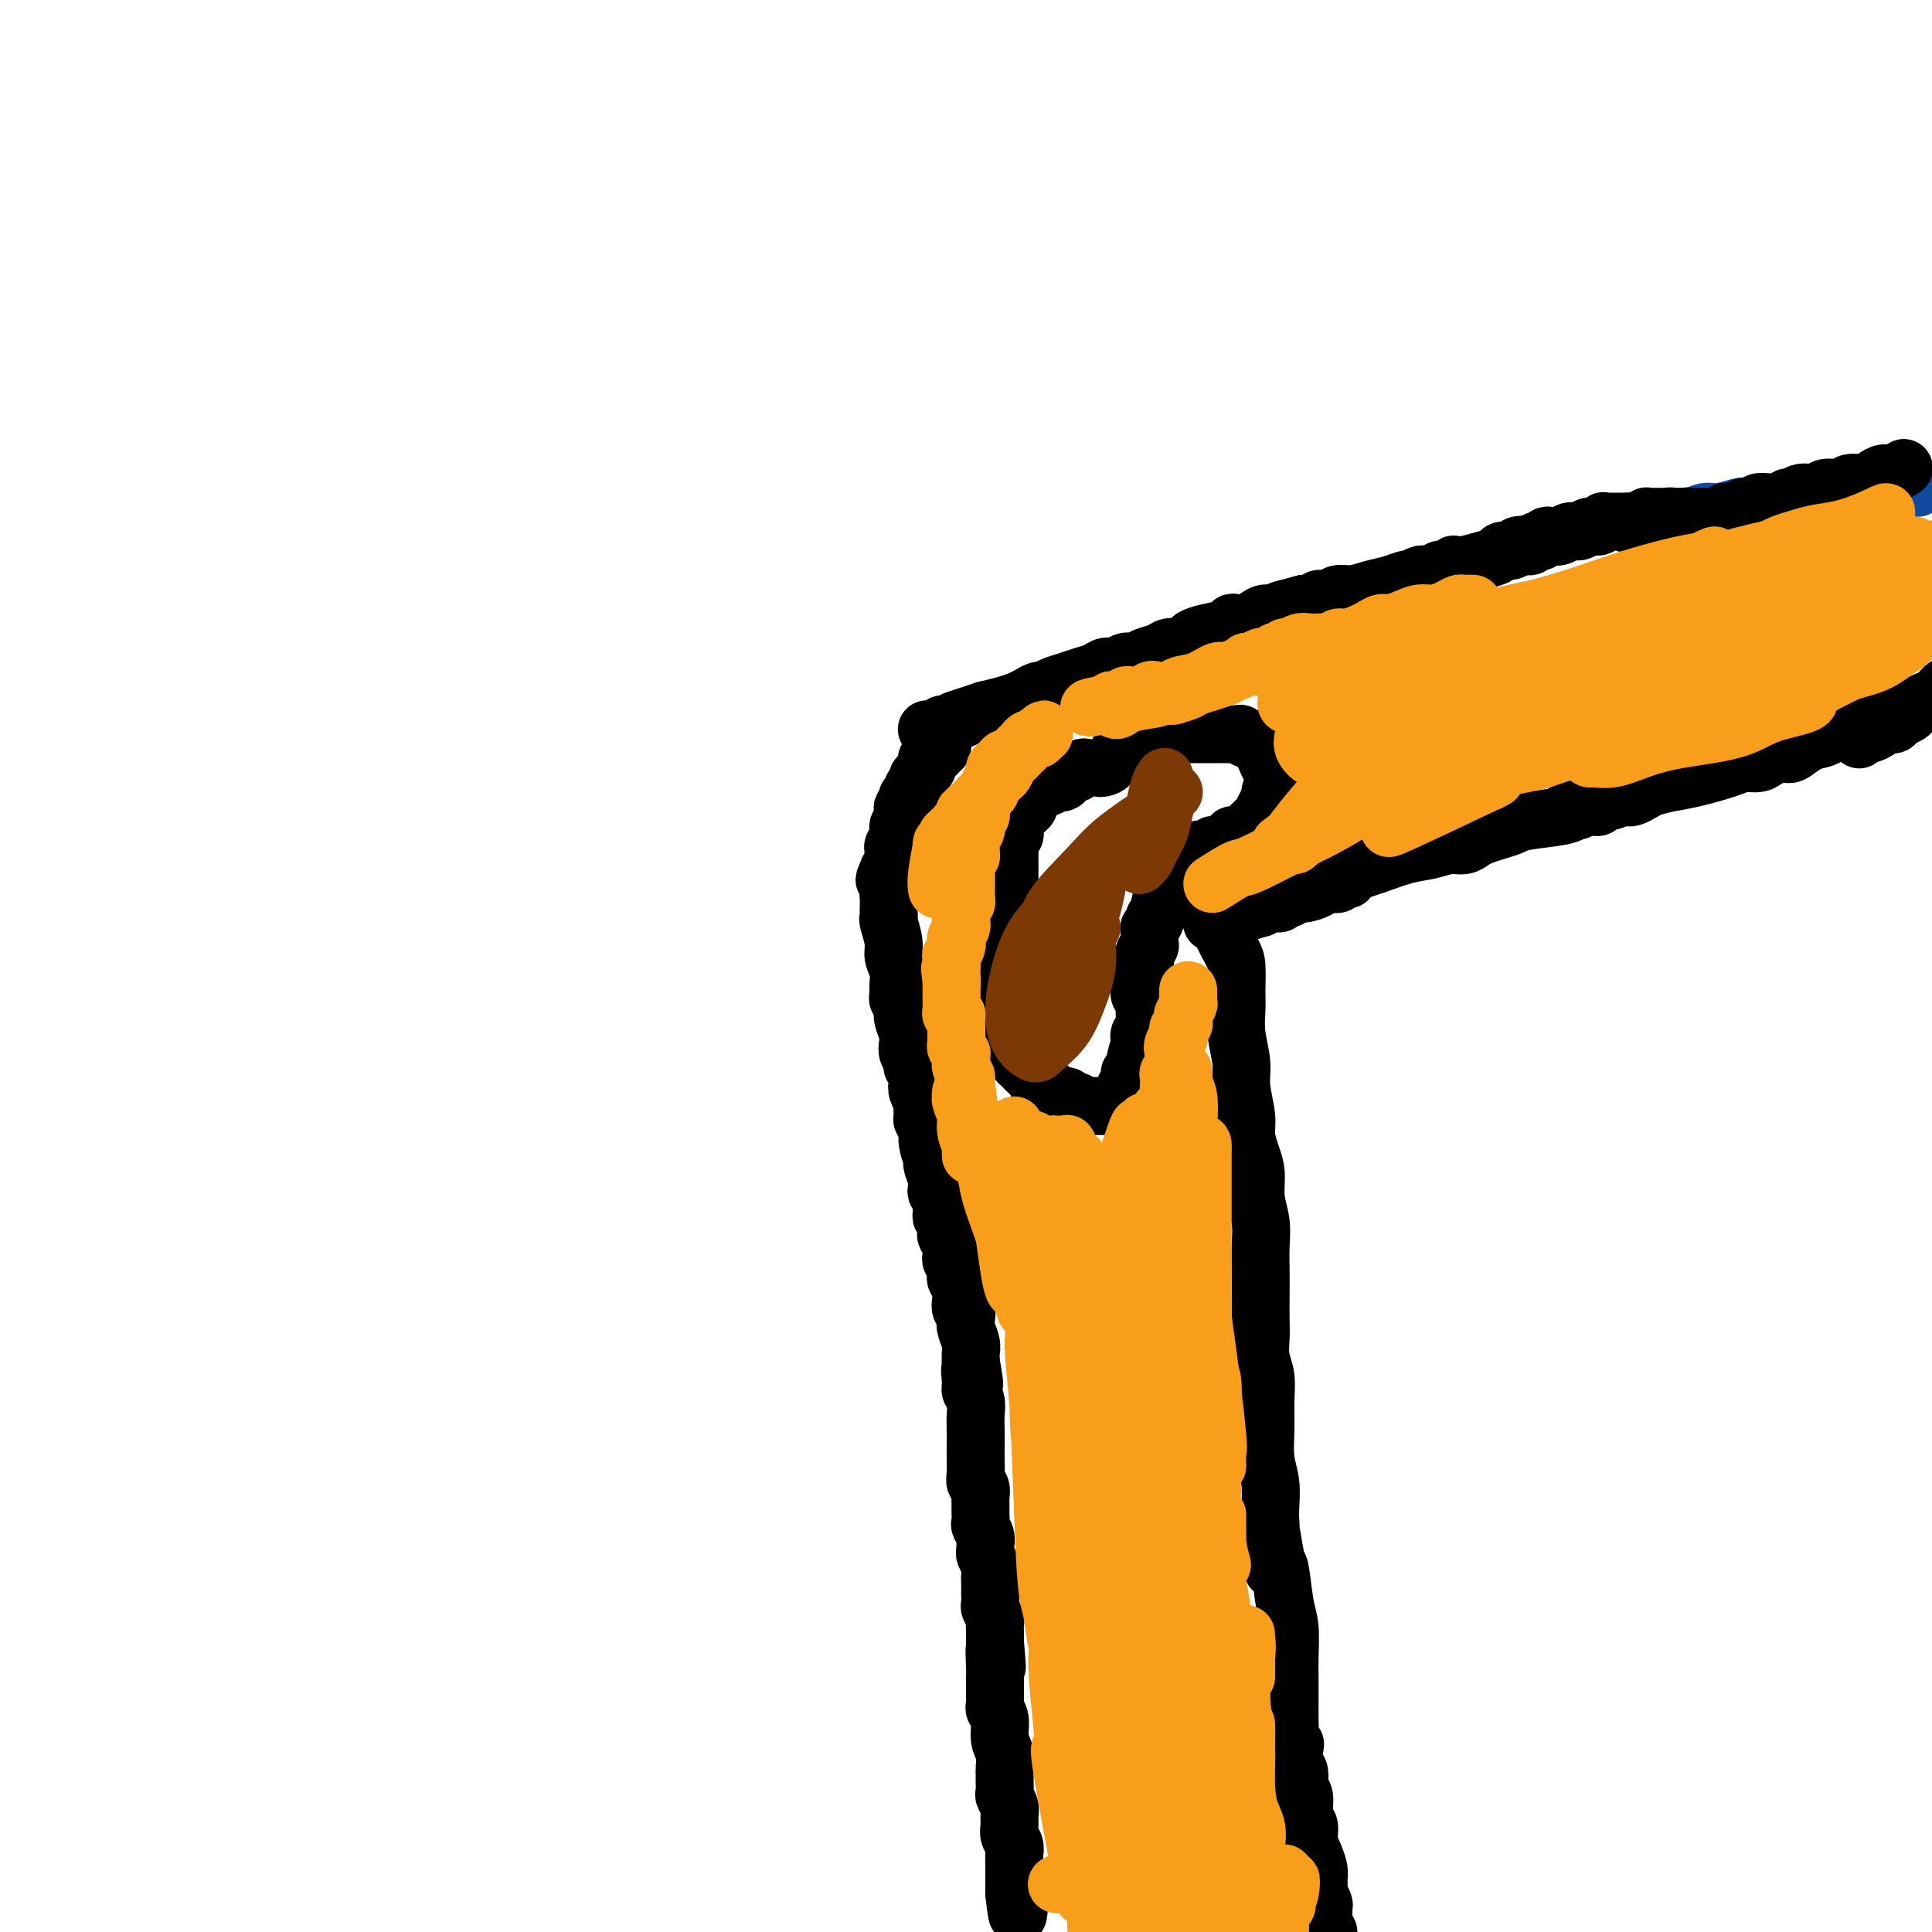 <svg viewBox='0 0 400 400' version='1.1' xmlns='http://www.w3.org/2000/svg' xmlns:xlink='http://www.w3.org/1999/xlink'><g fill='none' stroke='#11499F' stroke-width='12' stroke-linecap='round' stroke-linejoin='round'><path d='M397,101c-0.414,0.000 -0.829,0.000 -1,0c-0.171,-0.000 -0.099,-0.000 0,0c0.099,0.000 0.224,0.000 0,0c-0.224,-0.000 -0.796,-0.000 -1,0c-0.204,0.000 -0.041,0.000 0,0c0.041,-0.000 -0.041,-0.001 0,0c0.041,0.001 0.205,0.004 0,0c-0.205,-0.004 -0.779,-0.015 -1,0c-0.221,0.015 -0.089,0.057 0,0c0.089,-0.057 0.136,-0.212 0,0c-0.136,0.212 -0.455,0.793 -1,1c-0.545,0.207 -1.315,0.041 -2,0c-0.685,-0.041 -1.285,0.041 -2,0c-0.715,-0.041 -1.546,-0.207 -2,0c-0.454,0.207 -0.533,0.786 -1,1c-0.467,0.214 -1.324,0.061 -2,0c-0.676,-0.061 -1.171,-0.031 -2,0c-0.829,0.031 -1.992,0.065 -3,0c-1.008,-0.065 -1.860,-0.227 -3,0c-1.140,0.227 -2.569,0.844 -4,1c-1.431,0.156 -2.865,-0.150 -4,0c-1.135,0.150 -1.969,0.757 -3,1c-1.031,0.243 -2.257,0.122 -3,0c-0.743,-0.122 -1.004,-0.244 -2,0c-0.996,0.244 -2.729,0.854 -4,1c-1.271,0.146 -2.081,-0.171 -3,0c-0.919,0.171 -1.947,0.829 -3,1c-1.053,0.171 -2.130,-0.146 -3,0c-0.870,0.146 -1.534,0.756 -2,1c-0.466,0.244 -0.733,0.122 -1,0'/><path d='M344,108c-8.664,1.022 -3.824,0.078 -2,0c1.824,-0.078 0.634,0.711 0,1c-0.634,0.289 -0.710,0.077 -1,0c-0.290,-0.077 -0.795,-0.021 -1,0c-0.205,0.021 -0.111,0.006 0,0c0.111,-0.006 0.240,-0.001 0,0c-0.240,0.001 -0.848,0.000 -1,0c-0.152,-0.000 0.151,-0.000 0,0c-0.151,0.000 -0.758,0.000 -1,0c-0.242,-0.000 -0.121,-0.000 0,0'/></g>
<g fill='none' stroke='#000000' stroke-width='12' stroke-linecap='round' stroke-linejoin='round'><path d='M394,97c-0.003,0.002 -0.007,0.005 0,0c0.007,-0.005 0.024,-0.016 0,0c-0.024,0.016 -0.090,0.060 0,0c0.090,-0.060 0.335,-0.222 0,0c-0.335,0.222 -1.248,0.829 -2,1c-0.752,0.171 -1.341,-0.094 -2,0c-0.659,0.094 -1.388,0.546 -2,1c-0.612,0.454 -1.108,0.910 -2,1c-0.892,0.090 -2.182,-0.187 -3,0c-0.818,0.187 -1.164,0.839 -2,1c-0.836,0.161 -2.161,-0.168 -3,0c-0.839,0.168 -1.194,0.833 -2,1c-0.806,0.167 -2.065,-0.166 -3,0c-0.935,0.166 -1.545,0.829 -2,1c-0.455,0.171 -0.756,-0.151 -1,0c-0.244,0.151 -0.433,0.776 -1,1c-0.567,0.224 -1.514,0.046 -2,0c-0.486,-0.046 -0.512,0.041 -1,0c-0.488,-0.041 -1.436,-0.208 -2,0c-0.564,0.208 -0.742,0.792 -1,1c-0.258,0.208 -0.595,0.042 -1,0c-0.405,-0.042 -0.878,0.041 -1,0c-0.122,-0.041 0.108,-0.207 0,0c-0.108,0.207 -0.554,0.787 -1,1c-0.446,0.213 -0.893,0.060 -1,0c-0.107,-0.060 0.126,-0.026 0,0c-0.126,0.026 -0.611,0.046 -1,0c-0.389,-0.046 -0.683,-0.156 -1,0c-0.317,0.156 -0.659,0.578 -1,1'/><path d='M356,107c-6.073,1.547 -2.257,0.415 -1,0c1.257,-0.415 -0.045,-0.112 -1,0c-0.955,0.112 -1.561,0.034 -2,0c-0.439,-0.034 -0.709,-0.023 -1,0c-0.291,0.023 -0.602,0.058 -1,0c-0.398,-0.058 -0.881,-0.211 -1,0c-0.119,0.211 0.127,0.785 0,1c-0.127,0.215 -0.625,0.072 -1,0c-0.375,-0.072 -0.626,-0.072 -1,0c-0.374,0.072 -0.871,0.215 -1,0c-0.129,-0.215 0.110,-0.790 0,-1c-0.110,-0.210 -0.568,-0.056 -1,0c-0.432,0.056 -0.838,0.015 -1,0c-0.162,-0.015 -0.081,-0.004 0,0c0.081,0.004 0.161,0.001 0,0c-0.161,-0.001 -0.565,-0.001 -1,0c-0.435,0.001 -0.901,0.004 -1,0c-0.099,-0.004 0.170,-0.015 0,0c-0.170,0.015 -0.780,0.057 -1,0c-0.220,-0.057 -0.049,-0.211 0,0c0.049,0.211 -0.024,0.789 0,1c0.024,0.211 0.146,0.057 0,0c-0.146,-0.057 -0.561,-0.015 -1,0c-0.439,0.015 -0.901,0.004 -1,0c-0.099,-0.004 0.167,-0.001 0,0c-0.167,0.001 -0.766,0.000 -1,0c-0.234,-0.000 -0.101,-0.000 0,0c0.101,0.000 0.172,0.000 0,0c-0.172,-0.000 -0.586,-0.000 -1,0'/><path d='M337,108c-2.939,0.155 -0.788,0.041 0,0c0.788,-0.041 0.212,-0.011 0,0c-0.212,0.011 -0.061,0.003 0,0c0.061,-0.003 0.031,-0.001 0,0c-0.031,0.001 -0.065,0.000 0,0c0.065,-0.000 0.229,-0.000 0,0c-0.229,0.000 -0.850,0.000 -1,0c-0.150,-0.000 0.171,-0.000 0,0c-0.171,0.000 -0.835,0.000 -1,0c-0.165,-0.000 0.167,-0.000 0,0c-0.167,0.000 -0.833,0.000 -1,0c-0.167,-0.000 0.166,-0.001 0,0c-0.166,0.001 -0.831,0.004 -1,0c-0.169,-0.004 0.159,-0.016 0,0c-0.159,0.016 -0.805,0.061 -1,0c-0.195,-0.061 0.061,-0.228 0,0c-0.061,0.228 -0.439,0.849 -1,1c-0.561,0.151 -1.306,-0.170 -2,0c-0.694,0.170 -1.337,0.829 -2,1c-0.663,0.171 -1.344,-0.147 -2,0c-0.656,0.147 -1.285,0.758 -2,1c-0.715,0.242 -1.515,0.117 -2,0c-0.485,-0.117 -0.655,-0.224 -1,0c-0.345,0.224 -0.866,0.778 -1,1c-0.134,0.222 0.119,0.111 0,0c-0.119,-0.111 -0.609,-0.222 -1,0c-0.391,0.222 -0.683,0.778 -1,1c-0.317,0.222 -0.658,0.111 -1,0'/><path d='M316,113c-3.423,0.791 -1.479,0.267 -1,0c0.479,-0.267 -0.506,-0.279 -1,0c-0.494,0.279 -0.495,0.849 -1,1c-0.505,0.151 -1.512,-0.117 -2,0c-0.488,0.117 -0.456,0.619 -1,1c-0.544,0.381 -1.665,0.642 -3,1c-1.335,0.358 -2.884,0.814 -4,1c-1.116,0.186 -1.801,0.103 -2,0c-0.199,-0.103 0.086,-0.225 0,0c-0.086,0.225 -0.544,0.796 -1,1c-0.456,0.204 -0.909,0.041 -1,0c-0.091,-0.041 0.182,0.042 0,0c-0.182,-0.042 -0.818,-0.207 -1,0c-0.182,0.207 0.092,0.788 0,1c-0.092,0.212 -0.548,0.056 -1,0c-0.452,-0.056 -0.899,-0.011 -1,0c-0.101,0.011 0.145,-0.011 0,0c-0.145,0.011 -0.682,0.055 -1,0c-0.318,-0.055 -0.419,-0.208 -1,0c-0.581,0.208 -1.642,0.776 -2,1c-0.358,0.224 -0.014,0.102 0,0c0.014,-0.102 -0.304,-0.186 -1,0c-0.696,0.186 -1.772,0.642 -3,1c-1.228,0.358 -2.609,0.617 -4,1c-1.391,0.383 -2.792,0.891 -4,1c-1.208,0.109 -2.224,-0.181 -3,0c-0.776,0.181 -1.311,0.832 -2,1c-0.689,0.168 -1.532,-0.147 -2,0c-0.468,0.147 -0.562,0.756 -1,1c-0.438,0.244 -1.219,0.122 -2,0'/><path d='M270,125c-7.716,2.019 -4.007,1.067 -3,1c1.007,-0.067 -0.689,0.753 -2,1c-1.311,0.247 -2.236,-0.078 -3,0c-0.764,0.078 -1.368,0.560 -2,1c-0.632,0.440 -1.292,0.839 -2,1c-0.708,0.161 -1.465,0.085 -2,0c-0.535,-0.085 -0.850,-0.178 -1,0c-0.150,0.178 -0.137,0.626 -1,1c-0.863,0.374 -2.602,0.674 -4,1c-1.398,0.326 -2.457,0.679 -3,1c-0.543,0.321 -0.572,0.611 -1,1c-0.428,0.389 -1.255,0.879 -2,1c-0.745,0.121 -1.407,-0.126 -2,0c-0.593,0.126 -1.117,0.626 -2,1c-0.883,0.374 -2.123,0.621 -3,1c-0.877,0.379 -1.389,0.889 -2,1c-0.611,0.111 -1.321,-0.178 -2,0c-0.679,0.178 -1.325,0.821 -2,1c-0.675,0.179 -1.377,-0.107 -2,0c-0.623,0.107 -1.165,0.607 -2,1c-0.835,0.393 -1.963,0.679 -3,1c-1.037,0.321 -1.983,0.677 -3,1c-1.017,0.323 -2.106,0.611 -3,1c-0.894,0.389 -1.593,0.878 -2,1c-0.407,0.122 -0.524,-0.122 -1,0c-0.476,0.122 -1.313,0.610 -2,1c-0.687,0.390 -1.223,0.682 -2,1c-0.777,0.318 -1.793,0.662 -3,1c-1.207,0.338 -2.603,0.669 -4,1'/><path d='M204,147c-10.796,3.586 -4.787,1.549 -3,1c1.787,-0.549 -0.648,0.388 -2,1c-1.352,0.612 -1.620,0.900 -2,1c-0.380,0.100 -0.871,0.013 -1,0c-0.129,-0.013 0.105,0.049 0,0c-0.105,-0.049 -0.549,-0.209 -1,0c-0.451,0.209 -0.909,0.788 -1,1c-0.091,0.212 0.186,0.057 0,0c-0.186,-0.057 -0.834,-0.015 -1,0c-0.166,0.015 0.152,0.004 0,0c-0.152,-0.004 -0.773,-0.001 -1,0c-0.227,0.001 -0.061,0.000 0,0c0.061,-0.000 0.016,-0.000 0,0c-0.016,0.000 -0.005,0.000 0,0c0.005,-0.000 0.002,-0.000 0,0'/><path d='M195,155c0.111,-0.544 0.222,-1.088 0,-1c-0.222,0.088 -0.777,0.809 -1,1c-0.223,0.191 -0.112,-0.146 0,0c0.112,0.146 0.227,0.775 0,1c-0.227,0.225 -0.797,0.045 -1,0c-0.203,-0.045 -0.041,0.043 0,0c0.041,-0.043 -0.041,-0.219 0,0c0.041,0.219 0.204,0.832 0,1c-0.204,0.168 -0.777,-0.110 -1,0c-0.223,0.110 -0.097,0.607 0,1c0.097,0.393 0.166,0.683 0,1c-0.166,0.317 -0.565,0.662 -1,1c-0.435,0.338 -0.905,0.669 -1,1c-0.095,0.331 0.184,0.662 0,1c-0.184,0.338 -0.833,0.682 -1,1c-0.167,0.318 0.148,0.610 0,1c-0.148,0.390 -0.758,0.877 -1,1c-0.242,0.123 -0.116,-0.118 0,0c0.116,0.118 0.223,0.594 0,1c-0.223,0.406 -0.777,0.741 -1,1c-0.223,0.259 -0.116,0.440 0,1c0.116,0.560 0.241,1.498 0,2c-0.241,0.502 -0.849,0.567 -1,1c-0.151,0.433 0.157,1.233 0,2c-0.157,0.767 -0.777,1.501 -1,2c-0.223,0.499 -0.050,0.763 0,1c0.050,0.237 -0.025,0.449 0,1c0.025,0.551 0.150,1.443 0,2c-0.150,0.557 -0.575,0.778 -1,1'/><path d='M184,180c-1.702,3.937 -0.456,1.278 0,1c0.456,-0.278 0.122,1.824 0,3c-0.122,1.176 -0.034,1.426 0,2c0.034,0.574 0.013,1.473 0,2c-0.013,0.527 -0.019,0.682 0,1c0.019,0.318 0.061,0.798 0,1c-0.061,0.202 -0.227,0.127 0,1c0.227,0.873 0.846,2.696 1,4c0.154,1.304 -0.156,2.090 0,3c0.156,0.910 0.777,1.946 1,3c0.223,1.054 0.046,2.127 0,3c-0.046,0.873 0.039,1.545 0,2c-0.039,0.455 -0.203,0.692 0,1c0.203,0.308 0.773,0.687 1,1c0.227,0.313 0.112,0.560 0,1c-0.112,0.440 -0.223,1.074 0,2c0.223,0.926 0.778,2.146 1,3c0.222,0.854 0.111,1.342 0,2c-0.111,0.658 -0.222,1.485 0,2c0.222,0.515 0.778,0.718 1,1c0.222,0.282 0.111,0.641 0,1c-0.111,0.359 -0.222,0.716 0,1c0.222,0.284 0.777,0.495 1,1c0.223,0.505 0.112,1.305 0,2c-0.112,0.695 -0.227,1.285 0,2c0.227,0.715 0.796,1.553 1,2c0.204,0.447 0.044,0.501 0,1c-0.044,0.499 0.026,1.442 0,2c-0.026,0.558 -0.150,0.731 0,1c0.150,0.269 0.575,0.635 1,1'/><path d='M192,233c1.173,8.795 0.104,4.283 0,3c-0.104,-1.283 0.756,0.665 1,2c0.244,1.335 -0.127,2.058 0,3c0.127,0.942 0.752,2.101 1,3c0.248,0.899 0.119,1.536 0,2c-0.119,0.464 -0.229,0.756 0,1c0.229,0.244 0.797,0.441 1,1c0.203,0.559 0.041,1.481 0,2c-0.041,0.519 0.041,0.636 0,1c-0.041,0.364 -0.203,0.975 0,1c0.203,0.025 0.772,-0.537 1,0c0.228,0.537 0.114,2.171 0,3c-0.114,0.829 -0.228,0.852 0,1c0.228,0.148 0.797,0.420 1,1c0.203,0.580 0.041,1.469 0,2c-0.041,0.531 0.041,0.705 0,1c-0.041,0.295 -0.203,0.712 0,1c0.203,0.288 0.773,0.447 1,1c0.227,0.553 0.112,1.501 0,2c-0.112,0.499 -0.223,0.549 0,1c0.223,0.451 0.778,1.304 1,2c0.222,0.696 0.111,1.235 0,2c-0.111,0.765 -0.222,1.756 0,2c0.222,0.244 0.778,-0.258 1,0c0.222,0.258 0.112,1.276 0,2c-0.112,0.724 -0.226,1.153 0,2c0.226,0.847 0.792,2.113 1,3c0.208,0.887 0.060,1.396 0,2c-0.060,0.604 -0.030,1.302 0,2'/><path d='M201,282c1.388,7.939 0.358,3.285 0,2c-0.358,-1.285 -0.043,0.799 0,2c0.043,1.201 -0.185,1.518 0,2c0.185,0.482 0.781,1.129 1,2c0.219,0.871 0.059,1.966 0,3c-0.059,1.034 -0.017,2.007 0,3c0.017,0.993 0.008,2.005 0,3c-0.008,0.995 -0.016,1.972 0,3c0.016,1.028 0.057,2.106 0,3c-0.057,0.894 -0.211,1.604 0,2c0.211,0.396 0.789,0.477 1,1c0.211,0.523 0.056,1.487 0,2c-0.056,0.513 -0.011,0.574 0,1c0.011,0.426 -0.011,1.217 0,2c0.011,0.783 0.056,1.558 0,2c-0.056,0.442 -0.212,0.551 0,1c0.212,0.449 0.793,1.236 1,2c0.207,0.764 0.041,1.503 0,2c-0.041,0.497 0.041,0.752 0,1c-0.041,0.248 -0.207,0.489 0,1c0.207,0.511 0.788,1.293 1,2c0.212,0.707 0.056,1.340 0,2c-0.056,0.660 -0.011,1.347 0,2c0.011,0.653 -0.011,1.273 0,2c0.011,0.727 0.056,1.560 0,2c-0.056,0.440 -0.211,0.488 0,1c0.211,0.512 0.789,1.488 1,2c0.211,0.512 0.057,0.561 0,1c-0.057,0.439 -0.016,1.268 0,2c0.016,0.732 0.008,1.366 0,2'/><path d='M206,340c0.774,9.268 0.207,3.439 0,2c-0.207,-1.439 -0.056,1.512 0,3c0.056,1.488 0.015,1.512 0,2c-0.015,0.488 -0.004,1.440 0,2c0.004,0.560 -0.000,0.727 0,1c0.000,0.273 0.004,0.652 0,1c-0.004,0.348 -0.016,0.666 0,1c0.016,0.334 0.061,0.683 0,1c-0.061,0.317 -0.226,0.604 0,1c0.226,0.396 0.845,0.903 1,2c0.155,1.097 -0.155,2.783 0,4c0.155,1.217 0.774,1.965 1,3c0.226,1.035 0.060,2.356 0,3c-0.060,0.644 -0.012,0.609 0,1c0.012,0.391 -0.011,1.207 0,2c0.011,0.793 0.056,1.563 0,2c-0.056,0.437 -0.212,0.540 0,1c0.212,0.460 0.793,1.278 1,2c0.207,0.722 0.041,1.348 0,2c-0.041,0.652 0.041,1.331 0,2c-0.041,0.669 -0.207,1.330 0,2c0.207,0.670 0.788,1.349 1,2c0.212,0.651 0.057,1.273 0,2c-0.057,0.727 -0.015,1.558 0,2c0.015,0.442 0.004,0.496 0,1c-0.004,0.504 -0.001,1.459 0,2c0.001,0.541 0.000,0.667 0,1c-0.000,0.333 -0.000,0.873 0,1c0.000,0.127 0.000,-0.158 0,0c-0.000,0.158 -0.000,0.759 0,1c0.000,0.241 0.000,0.120 0,0'/><path d='M210,392c0.844,8.311 0.956,3.089 1,1c0.044,-2.089 0.022,-1.044 0,0'/><path d='M392,146c0.003,-0.006 0.006,-0.013 0,0c-0.006,0.013 -0.021,0.045 0,0c0.021,-0.045 0.078,-0.168 0,0c-0.078,0.168 -0.290,0.626 -1,1c-0.710,0.374 -1.919,0.664 -3,1c-1.081,0.336 -2.036,0.719 -3,1c-0.964,0.281 -1.939,0.461 -3,1c-1.061,0.539 -2.208,1.436 -3,2c-0.792,0.564 -1.227,0.795 -2,1c-0.773,0.205 -1.883,0.385 -3,1c-1.117,0.615 -2.243,1.667 -3,2c-0.757,0.333 -1.147,-0.052 -2,0c-0.853,0.052 -2.170,0.543 -3,1c-0.830,0.457 -1.172,0.882 -2,1c-0.828,0.118 -2.141,-0.070 -3,0c-0.859,0.070 -1.266,0.400 -3,1c-1.734,0.600 -4.797,1.471 -7,2c-2.203,0.529 -3.546,0.716 -5,1c-1.454,0.284 -3.017,0.663 -4,1c-0.983,0.337 -1.384,0.630 -2,1c-0.616,0.370 -1.446,0.816 -2,1c-0.554,0.184 -0.831,0.106 -1,0c-0.169,-0.106 -0.230,-0.239 -1,0c-0.770,0.239 -2.251,0.848 -3,1c-0.749,0.152 -0.768,-0.155 -1,0c-0.232,0.155 -0.678,0.773 -1,1c-0.322,0.227 -0.521,0.065 -1,0c-0.479,-0.065 -1.240,-0.032 -2,0'/><path d='M328,167c-7.126,1.941 -3.442,1.294 -2,1c1.442,-0.294 0.640,-0.233 0,0c-0.640,0.233 -1.120,0.640 -3,1c-1.880,0.360 -5.161,0.674 -7,1c-1.839,0.326 -2.235,0.666 -3,1c-0.765,0.334 -1.898,0.663 -3,1c-1.102,0.337 -2.174,0.682 -3,1c-0.826,0.318 -1.408,0.609 -2,1c-0.592,0.391 -1.194,0.882 -2,1c-0.806,0.118 -1.815,-0.137 -3,0c-1.185,0.137 -2.544,0.666 -4,1c-1.456,0.334 -3.007,0.471 -5,1c-1.993,0.529 -4.428,1.448 -6,2c-1.572,0.552 -2.281,0.735 -3,1c-0.719,0.265 -1.449,0.611 -2,1c-0.551,0.389 -0.924,0.822 -1,1c-0.076,0.178 0.147,0.103 0,0c-0.147,-0.103 -0.662,-0.234 -1,0c-0.338,0.234 -0.500,0.832 -1,1c-0.500,0.168 -1.338,-0.095 -2,0c-0.662,0.095 -1.147,0.546 -2,1c-0.853,0.454 -2.073,0.910 -3,1c-0.927,0.090 -1.561,-0.187 -2,0c-0.439,0.187 -0.684,0.837 -1,1c-0.316,0.163 -0.703,-0.163 -1,0c-0.297,0.163 -0.503,0.813 -1,1c-0.497,0.187 -1.285,-0.089 -2,0c-0.715,0.089 -1.358,0.545 -2,1'/><path d='M261,188c-10.624,3.204 -3.683,0.715 -2,0c1.683,-0.715 -1.893,0.346 -4,1c-2.107,0.654 -2.745,0.901 -3,1c-0.255,0.099 -0.128,0.049 0,0'/><path d='M251,191c-0.079,0.030 -0.158,0.060 0,0c0.158,-0.060 0.554,-0.209 1,0c0.446,0.209 0.943,0.776 1,1c0.057,0.224 -0.324,0.106 0,1c0.324,0.894 1.354,2.799 2,4c0.646,1.201 0.909,1.696 1,3c0.091,1.304 0.009,3.417 0,5c-0.009,1.583 0.054,2.636 0,4c-0.054,1.364 -0.225,3.039 0,5c0.225,1.961 0.848,4.208 1,6c0.152,1.792 -0.165,3.128 0,5c0.165,1.872 0.814,4.278 1,6c0.186,1.722 -0.090,2.760 0,4c0.090,1.240 0.546,2.683 1,4c0.454,1.317 0.906,2.508 1,4c0.094,1.492 -0.171,3.286 0,5c0.171,1.714 0.778,3.347 1,5c0.222,1.653 0.060,3.327 0,5c-0.060,1.673 -0.017,3.346 0,5c0.017,1.654 0.008,3.288 0,5c-0.008,1.712 -0.016,3.502 0,5c0.016,1.498 0.057,2.702 0,4c-0.057,1.298 -0.212,2.688 0,4c0.212,1.312 0.793,2.544 1,4c0.207,1.456 0.041,3.135 0,5c-0.041,1.865 0.041,3.917 0,6c-0.041,2.083 -0.207,4.198 0,6c0.207,1.802 0.786,3.293 1,5c0.214,1.707 0.061,3.631 0,5c-0.061,1.369 -0.031,2.185 0,3'/><path d='M263,315c1.035,18.250 0.124,6.374 0,3c-0.124,-3.374 0.541,1.753 1,4c0.459,2.247 0.711,1.614 1,3c0.289,1.386 0.613,4.789 1,7c0.387,2.211 0.836,3.228 1,5c0.164,1.772 0.044,4.298 0,6c-0.044,1.702 -0.013,2.579 0,4c0.013,1.421 0.007,3.386 0,5c-0.007,1.614 -0.016,2.879 0,4c0.016,1.121 0.056,2.100 0,3c-0.056,0.900 -0.207,1.720 0,2c0.207,0.280 0.772,0.019 1,0c0.228,-0.019 0.118,0.205 0,1c-0.118,0.795 -0.243,2.160 0,3c0.243,0.840 0.854,1.155 1,2c0.146,0.845 -0.172,2.221 0,3c0.172,0.779 0.833,0.960 1,2c0.167,1.040 -0.162,2.940 0,4c0.162,1.060 0.814,1.281 1,2c0.186,0.719 -0.093,1.937 0,3c0.093,1.063 0.560,1.971 1,3c0.440,1.029 0.854,2.178 1,3c0.146,0.822 0.025,1.318 0,2c-0.025,0.682 0.046,1.549 0,2c-0.046,0.451 -0.209,0.487 0,1c0.209,0.513 0.791,1.502 1,2c0.209,0.498 0.046,0.505 0,1c-0.046,0.495 0.026,1.480 0,2c-0.026,0.520 -0.150,0.577 0,1c0.150,0.423 0.575,1.211 1,2'/><path d='M275,400c1.813,13.750 0.346,5.625 0,3c-0.346,-2.625 0.429,0.250 1,2c0.571,1.750 0.936,2.376 1,3c0.064,0.624 -0.175,1.245 0,2c0.175,0.755 0.764,1.644 1,2c0.236,0.356 0.118,0.178 0,0'/><path d='M387,151c0.082,-0.082 0.165,-0.165 0,0c-0.165,0.165 -0.577,0.576 -1,1c-0.423,0.424 -0.858,0.860 -1,1c-0.142,0.140 0.007,-0.018 0,0c-0.007,0.018 -0.172,0.211 0,0c0.172,-0.211 0.680,-0.826 1,-1c0.320,-0.174 0.452,0.094 1,0c0.548,-0.094 1.513,-0.550 2,-1c0.487,-0.450 0.498,-0.894 1,-1c0.502,-0.106 1.496,0.126 2,0c0.504,-0.126 0.519,-0.612 1,-1c0.481,-0.388 1.427,-0.680 2,-1c0.573,-0.320 0.772,-0.668 1,-1c0.228,-0.332 0.483,-0.648 1,-1c0.517,-0.352 1.294,-0.739 2,-1c0.706,-0.261 1.342,-0.396 2,-1c0.658,-0.604 1.339,-1.679 2,-2c0.661,-0.321 1.301,0.110 2,0c0.699,-0.110 1.457,-0.760 2,-1c0.543,-0.240 0.869,-0.068 1,0c0.131,0.068 0.065,0.034 0,0'/><path d='M225,159c-0.333,-0.119 -0.667,-0.238 -1,0c-0.333,0.238 -0.666,0.833 -1,1c-0.334,0.167 -0.671,-0.095 -1,0c-0.329,0.095 -0.651,0.546 -1,1c-0.349,0.454 -0.723,0.909 -1,1c-0.277,0.091 -0.455,-0.183 -1,0c-0.545,0.183 -1.456,0.823 -2,1c-0.544,0.177 -0.719,-0.107 -1,0c-0.281,0.107 -0.667,0.606 -1,1c-0.333,0.394 -0.614,0.683 -1,1c-0.386,0.317 -0.878,0.661 -1,1c-0.122,0.339 0.125,0.672 0,1c-0.125,0.328 -0.621,0.651 -1,1c-0.379,0.349 -0.641,0.723 -1,1c-0.359,0.277 -0.814,0.455 -1,1c-0.186,0.545 -0.102,1.457 0,2c0.102,0.543 0.224,0.718 0,1c-0.224,0.282 -0.792,0.671 -1,1c-0.208,0.329 -0.056,0.599 0,1c0.056,0.401 0.015,0.932 0,1c-0.015,0.068 -0.004,-0.329 0,0c0.004,0.329 0.001,1.383 0,2c-0.001,0.617 -0.001,0.795 0,1c0.001,0.205 0.001,0.435 0,1c-0.001,0.565 -0.003,1.463 0,2c0.003,0.537 0.012,0.711 0,1c-0.012,0.289 -0.045,0.694 0,1c0.045,0.306 0.167,0.515 0,1c-0.167,0.485 -0.622,1.246 -1,2c-0.378,0.754 -0.679,1.501 -1,2c-0.321,0.499 -0.660,0.749 -1,1'/><path d='M206,190c-0.631,3.057 -0.207,0.699 0,0c0.207,-0.699 0.199,0.261 0,1c-0.199,0.739 -0.589,1.258 -1,2c-0.411,0.742 -0.842,1.709 -1,2c-0.158,0.291 -0.042,-0.092 0,0c0.042,0.092 0.011,0.658 0,1c-0.011,0.342 -0.003,0.459 0,1c0.003,0.541 0.001,1.506 0,2c-0.001,0.494 -0.001,0.517 0,1c0.001,0.483 0.004,1.428 0,2c-0.004,0.572 -0.016,0.773 0,1c0.016,0.227 0.061,0.481 0,1c-0.061,0.519 -0.228,1.305 0,2c0.228,0.695 0.850,1.300 1,2c0.150,0.700 -0.171,1.493 0,2c0.171,0.507 0.833,0.726 1,1c0.167,0.274 -0.163,0.602 0,1c0.163,0.398 0.818,0.867 1,1c0.182,0.133 -0.110,-0.071 0,0c0.110,0.071 0.622,0.418 1,1c0.378,0.582 0.623,1.400 1,2c0.377,0.600 0.885,0.983 1,1c0.115,0.017 -0.162,-0.332 0,0c0.162,0.332 0.763,1.345 1,2c0.237,0.655 0.109,0.953 0,1c-0.109,0.047 -0.201,-0.156 0,0c0.201,0.156 0.693,0.671 1,1c0.307,0.329 0.429,0.473 1,1c0.571,0.527 1.592,1.436 2,2c0.408,0.564 0.204,0.782 0,1'/><path d='M215,225c1.721,2.332 1.024,0.662 1,0c-0.024,-0.662 0.623,-0.317 1,0c0.377,0.317 0.482,0.606 1,1c0.518,0.394 1.448,0.894 2,1c0.552,0.106 0.725,-0.182 1,0c0.275,0.182 0.652,0.833 1,1c0.348,0.167 0.667,-0.151 1,0c0.333,0.151 0.680,0.773 1,1c0.320,0.227 0.612,0.061 1,0c0.388,-0.061 0.874,-0.016 1,0c0.126,0.016 -0.106,0.004 0,0c0.106,-0.004 0.549,-0.001 1,0c0.451,0.001 0.910,-0.000 1,0c0.090,0.000 -0.187,0.001 0,0c0.187,-0.001 0.839,-0.004 1,0c0.161,0.004 -0.168,0.016 0,0c0.168,-0.016 0.834,-0.061 1,0c0.166,0.061 -0.167,0.228 0,0c0.167,-0.228 0.833,-0.850 1,-1c0.167,-0.150 -0.165,0.171 0,0c0.165,-0.171 0.828,-0.833 1,-1c0.172,-0.167 -0.146,0.163 0,0c0.146,-0.163 0.757,-0.817 1,-1c0.243,-0.183 0.117,0.105 0,0c-0.117,-0.105 -0.224,-0.602 0,-1c0.224,-0.398 0.778,-0.698 1,-1c0.222,-0.302 0.111,-0.607 0,-1c-0.111,-0.393 -0.222,-0.875 0,-1c0.222,-0.125 0.778,0.107 1,0c0.222,-0.107 0.111,-0.554 0,-1'/><path d='M235,221c0.714,-1.234 -0.001,-0.320 0,-1c0.001,-0.680 0.718,-2.956 1,-4c0.282,-1.044 0.128,-0.857 0,-1c-0.128,-0.143 -0.230,-0.615 0,-1c0.230,-0.385 0.794,-0.684 1,-1c0.206,-0.316 0.056,-0.648 0,-1c-0.056,-0.352 -0.019,-0.724 0,-1c0.019,-0.276 0.019,-0.456 0,-1c-0.019,-0.544 -0.058,-1.450 0,-2c0.058,-0.550 0.212,-0.743 0,-1c-0.212,-0.257 -0.788,-0.579 -1,-1c-0.212,-0.421 -0.058,-0.942 0,-1c0.058,-0.058 0.019,0.349 0,0c-0.019,-0.349 -0.019,-1.452 0,-2c0.019,-0.548 0.058,-0.542 0,-1c-0.058,-0.458 -0.213,-1.379 0,-2c0.213,-0.621 0.793,-0.940 1,-1c0.207,-0.060 0.041,0.140 0,0c-0.041,-0.140 0.042,-0.619 0,-1c-0.042,-0.381 -0.208,-0.665 0,-1c0.208,-0.335 0.792,-0.720 1,-1c0.208,-0.280 0.041,-0.456 0,-1c-0.041,-0.544 0.045,-1.455 0,-2c-0.045,-0.545 -0.222,-0.723 0,-1c0.222,-0.277 0.843,-0.651 1,-1c0.157,-0.349 -0.150,-0.671 0,-1c0.150,-0.329 0.757,-0.665 1,-1c0.243,-0.335 0.121,-0.667 0,-1'/><path d='M240,188c1.013,-5.235 1.046,-1.823 1,-1c-0.046,0.823 -0.171,-0.941 0,-2c0.171,-1.059 0.638,-1.411 1,-2c0.362,-0.589 0.618,-1.416 1,-2c0.382,-0.584 0.890,-0.926 1,-1c0.110,-0.074 -0.178,0.120 0,0c0.178,-0.120 0.822,-0.553 1,-1c0.178,-0.447 -0.111,-0.908 0,-1c0.111,-0.092 0.621,0.185 1,0c0.379,-0.185 0.626,-0.833 1,-1c0.374,-0.167 0.874,0.148 1,0c0.126,-0.148 -0.121,-0.758 0,-1c0.121,-0.242 0.610,-0.116 1,0c0.390,0.116 0.682,0.223 1,0c0.318,-0.223 0.664,-0.777 1,-1c0.336,-0.223 0.664,-0.116 1,0c0.336,0.116 0.681,0.241 1,0c0.319,-0.241 0.610,-0.849 1,-1c0.390,-0.151 0.877,0.154 1,0c0.123,-0.154 -0.118,-0.766 0,-1c0.118,-0.234 0.595,-0.089 1,0c0.405,0.089 0.738,0.123 1,0c0.262,-0.123 0.452,-0.404 1,-1c0.548,-0.596 1.452,-1.507 2,-2c0.548,-0.493 0.738,-0.569 1,-1c0.262,-0.431 0.596,-1.219 1,-2c0.404,-0.781 0.878,-1.556 1,-2c0.122,-0.444 -0.108,-0.555 0,-1c0.108,-0.445 0.554,-1.222 1,-2'/><path d='M264,162c0.930,-1.714 0.255,-0.999 0,-1c-0.255,-0.001 -0.091,-0.718 0,-1c0.091,-0.282 0.108,-0.128 0,0c-0.108,0.128 -0.340,0.230 -1,-1c-0.660,-1.230 -1.749,-3.793 -2,-5c-0.251,-1.207 0.336,-1.059 0,-1c-0.336,0.059 -1.595,0.030 -2,0c-0.405,-0.030 0.042,-0.061 0,0c-0.042,0.061 -0.575,0.212 -1,0c-0.425,-0.212 -0.744,-0.789 -1,-1c-0.256,-0.211 -0.450,-0.057 -1,0c-0.550,0.057 -1.457,0.015 -2,0c-0.543,-0.015 -0.723,-0.004 -1,0c-0.277,0.004 -0.652,0.001 -1,0c-0.348,-0.001 -0.670,-0.000 -1,0c-0.330,0.000 -0.670,0.000 -1,0c-0.330,-0.000 -0.652,-0.000 -1,0c-0.348,0.000 -0.723,-0.000 -1,0c-0.277,0.000 -0.456,0.000 -1,0c-0.544,-0.000 -1.451,-0.000 -2,0c-0.549,0.000 -0.738,0.000 -1,0c-0.262,-0.000 -0.595,-0.001 -1,0c-0.405,0.001 -0.882,0.004 -1,0c-0.118,-0.004 0.123,-0.016 0,0c-0.123,0.016 -0.610,0.060 -1,0c-0.390,-0.060 -0.682,-0.222 -1,0c-0.318,0.222 -0.663,0.829 -1,1c-0.337,0.171 -0.668,-0.094 -1,0c-0.332,0.094 -0.666,0.547 -1,1'/><path d='M237,154c-3.655,0.174 -2.291,0.110 -2,0c0.291,-0.110 -0.490,-0.264 -1,0c-0.510,0.264 -0.750,0.946 -1,1c-0.250,0.054 -0.510,-0.522 -1,0c-0.490,0.522 -1.209,2.140 -2,3c-0.791,0.860 -1.655,0.960 -2,1c-0.345,0.040 -0.173,0.020 0,0'/><path d='M222,292c0.091,-0.601 0.182,-1.202 0,-2c-0.182,-0.798 -0.637,-1.792 -1,-3c-0.363,-1.208 -0.633,-2.628 -1,-4c-0.367,-1.372 -0.830,-2.694 -1,-5c-0.170,-2.306 -0.046,-5.596 0,-7c0.046,-1.404 0.013,-0.923 0,-1c-0.013,-0.077 -0.007,-0.712 0,1c0.007,1.712 0.016,5.772 0,10c-0.016,4.228 -0.056,8.626 0,12c0.056,3.374 0.208,5.724 0,9c-0.208,3.276 -0.776,7.478 -1,10c-0.224,2.522 -0.103,3.365 0,4c0.103,0.635 0.188,1.061 0,0c-0.188,-1.061 -0.649,-3.608 -1,-6c-0.351,-2.392 -0.591,-4.629 -1,-9c-0.409,-4.371 -0.985,-10.876 -1,-15c-0.015,-4.124 0.532,-5.869 1,-7c0.468,-1.131 0.857,-1.649 1,-2c0.143,-0.351 0.041,-0.534 0,0c-0.041,0.534 -0.022,1.784 0,4c0.022,2.216 0.048,5.396 0,10c-0.048,4.604 -0.170,10.631 0,16c0.170,5.369 0.631,10.081 1,14c0.369,3.919 0.646,7.046 1,9c0.354,1.954 0.785,2.737 1,3c0.215,0.263 0.215,0.007 0,-2c-0.215,-2.007 -0.645,-5.765 -1,-10c-0.355,-4.235 -0.634,-8.948 -1,-13c-0.366,-4.052 -0.819,-7.443 -1,-10c-0.181,-2.557 -0.091,-4.278 0,-6'/><path d='M217,292c-0.464,-6.614 -0.124,-2.649 0,-1c0.124,1.649 0.033,0.982 0,1c-0.033,0.018 -0.010,0.719 0,1c0.010,0.281 0.005,0.140 0,0'/></g>
<g fill='none' stroke='#F99E1B' stroke-width='12' stroke-linecap='round' stroke-linejoin='round'><path d='M223,296c0.008,0.738 0.015,1.477 0,3c-0.015,1.523 -0.053,3.831 0,6c0.053,2.169 0.198,4.200 0,6c-0.198,1.800 -0.739,3.369 -1,4c-0.261,0.631 -0.241,0.325 0,0c0.241,-0.325 0.703,-0.668 1,-2c0.297,-1.332 0.429,-3.653 0,-7c-0.429,-3.347 -1.419,-7.719 -2,-12c-0.581,-4.281 -0.751,-8.472 -1,-12c-0.249,-3.528 -0.575,-6.392 -1,-8c-0.425,-1.608 -0.949,-1.961 -1,-3c-0.051,-1.039 0.371,-2.765 0,1c-0.371,3.765 -1.537,13.022 -2,21c-0.463,7.978 -0.225,14.676 0,21c0.225,6.324 0.436,12.273 1,16c0.564,3.727 1.479,5.231 2,6c0.521,0.769 0.647,0.803 1,0c0.353,-0.803 0.931,-2.443 1,-5c0.069,-2.557 -0.373,-6.033 -1,-10c-0.627,-3.967 -1.440,-8.426 -2,-13c-0.560,-4.574 -0.868,-9.263 -1,-13c-0.132,-3.737 -0.087,-6.524 0,-8c0.087,-1.476 0.218,-1.643 0,-2c-0.218,-0.357 -0.783,-0.906 -1,-1c-0.217,-0.094 -0.084,0.266 0,1c0.084,0.734 0.119,1.840 0,5c-0.119,3.160 -0.393,8.373 0,14c0.393,5.627 1.452,11.669 2,17c0.548,5.331 0.585,9.952 1,13c0.415,3.048 1.207,4.524 2,6'/><path d='M221,340c0.928,8.682 0.747,2.386 1,1c0.253,-1.386 0.939,2.136 0,-3c-0.939,-5.136 -3.502,-18.931 -5,-28c-1.498,-9.069 -1.930,-13.410 -2,-19c-0.070,-5.590 0.221,-12.427 0,-15c-0.221,-2.573 -0.954,-0.882 -1,2c-0.046,2.882 0.596,6.953 1,13c0.404,6.047 0.570,14.068 1,22c0.430,7.932 1.124,15.775 2,22c0.876,6.225 1.934,10.833 3,14c1.066,3.167 2.139,4.893 3,6c0.861,1.107 1.511,1.593 2,2c0.489,0.407 0.819,0.733 1,0c0.181,-0.733 0.214,-2.525 0,-6c-0.214,-3.475 -0.674,-8.634 -1,-14c-0.326,-5.366 -0.518,-10.939 -1,-17c-0.482,-6.061 -1.254,-12.609 -2,-18c-0.746,-5.391 -1.465,-9.624 -2,-13c-0.535,-3.376 -0.885,-5.895 -1,-7c-0.115,-1.105 0.006,-0.796 0,-1c-0.006,-0.204 -0.138,-0.921 0,1c0.138,1.921 0.548,6.481 1,11c0.452,4.519 0.946,8.996 2,20c1.054,11.004 2.666,28.534 4,36c1.334,7.466 2.388,4.867 3,4c0.612,-0.867 0.780,-0.003 1,-1c0.220,-0.997 0.491,-3.856 0,-8c-0.491,-4.144 -1.746,-9.572 -3,-15'/><path d='M228,329c-0.944,-7.167 -2.305,-13.085 -3,-20c-0.695,-6.915 -0.723,-14.828 -1,-21c-0.277,-6.172 -0.804,-10.604 -1,-13c-0.196,-2.396 -0.061,-2.756 0,-3c0.061,-0.244 0.048,-0.374 0,1c-0.048,1.374 -0.133,4.250 0,9c0.133,4.750 0.483,11.374 2,25c1.517,13.626 4.203,34.253 6,44c1.797,9.747 2.707,8.614 3,8c0.293,-0.614 -0.031,-0.710 0,0c0.031,0.710 0.418,2.227 1,2c0.582,-0.227 1.358,-2.197 1,-6c-0.358,-3.803 -1.850,-9.441 -3,-15c-1.150,-5.559 -1.958,-11.041 -3,-19c-1.042,-7.959 -2.318,-18.395 -3,-26c-0.682,-7.605 -0.772,-12.378 -1,-16c-0.228,-3.622 -0.595,-6.094 -1,-8c-0.405,-1.906 -0.847,-3.245 -1,-3c-0.153,0.245 -0.018,2.074 0,6c0.018,3.926 -0.081,9.949 0,17c0.081,7.051 0.340,15.128 1,23c0.660,7.872 1.719,15.538 3,22c1.281,6.462 2.782,11.721 4,15c1.218,3.279 2.151,4.578 3,6c0.849,1.422 1.614,2.967 1,-1c-0.614,-3.967 -2.608,-13.445 -4,-21c-1.392,-7.555 -2.182,-13.188 -3,-20c-0.818,-6.812 -1.662,-14.803 -2,-21c-0.338,-6.197 -0.169,-10.598 0,-15'/><path d='M227,279c-1.404,-14.196 -0.915,-10.687 -1,-12c-0.085,-1.313 -0.745,-7.450 0,-3c0.745,4.450 2.894,19.485 4,29c1.106,9.515 1.169,13.508 2,21c0.831,7.492 2.429,18.483 3,23c0.571,4.517 0.114,2.559 0,2c-0.114,-0.559 0.113,0.281 0,-1c-0.113,-1.281 -0.566,-4.682 -1,-9c-0.434,-4.318 -0.847,-9.553 -1,-16c-0.153,-6.447 -0.044,-14.106 0,-21c0.044,-6.894 0.023,-13.022 0,-17c-0.023,-3.978 -0.047,-5.807 0,-7c0.047,-1.193 0.167,-1.750 0,-2c-0.167,-0.250 -0.619,-0.194 -1,1c-0.381,1.194 -0.690,3.527 -1,7c-0.310,3.473 -0.619,8.085 0,21c0.619,12.915 2.167,34.131 3,43c0.833,8.869 0.952,5.391 1,4c0.048,-1.391 0.024,-0.696 0,0'/><path d='M238,319c0.000,5.833 0.000,11.667 0,14c0.000,2.333 0.000,1.167 0,0'/><path d='M242,328c0.000,2.000 0.000,4.000 0,5c0.000,1.000 0.000,1.000 0,1c0.000,0.000 0.000,0.000 0,0'/><path d='M246,324c0.310,3.238 0.619,6.476 1,10c0.381,3.524 0.833,7.333 1,9c0.167,1.667 0.048,1.190 0,1c-0.048,-0.190 -0.024,-0.095 0,0'/><path d='M252,356c-0.196,-0.571 -0.393,-1.143 -1,-4c-0.607,-2.857 -1.625,-8.000 -2,-12c-0.375,-4.000 -0.107,-6.857 0,-8c0.107,-1.143 0.054,-0.571 0,0'/><path d='M249,314c0.002,-1.697 0.003,-3.394 0,-4c-0.003,-0.606 -0.012,-0.120 0,0c0.012,0.120 0.045,-0.127 0,1c-0.045,1.127 -0.167,3.627 0,6c0.167,2.373 0.622,4.620 1,7c0.378,2.380 0.679,4.895 1,7c0.321,2.105 0.660,3.802 1,6c0.340,2.198 0.679,4.899 1,7c0.321,2.101 0.622,3.602 1,5c0.378,1.398 0.833,2.694 1,4c0.167,1.306 0.045,2.621 0,1c-0.045,-1.621 -0.013,-6.177 0,-8c0.013,-1.823 0.006,-0.911 0,0'/><path d='M253,324c-0.423,-1.545 -0.846,-3.091 -1,-5c-0.154,-1.909 -0.037,-4.183 0,-5c0.037,-0.817 -0.004,-0.177 0,1c0.004,1.177 0.054,2.890 0,5c-0.054,2.110 -0.211,4.618 0,7c0.211,2.382 0.788,4.638 1,7c0.212,2.362 0.057,4.828 0,6c-0.057,1.172 -0.016,1.049 0,1c0.016,-0.049 0.008,-0.025 0,0'/><path d='M245,324c0.113,-0.098 0.226,-0.195 0,1c-0.226,1.195 -0.793,3.683 -1,7c-0.207,3.317 -0.056,7.463 0,11c0.056,3.537 0.015,6.463 0,9c-0.015,2.537 -0.004,4.683 0,6c0.004,1.317 0.001,1.805 0,2c-0.001,0.195 -0.001,0.098 0,0'/><path d='M242,330c-0.308,0.595 -0.616,1.191 -1,-1c-0.384,-2.191 -0.845,-7.167 -1,-9c-0.155,-1.833 -0.003,-0.521 0,2c0.003,2.521 -0.142,6.253 0,11c0.142,4.747 0.572,10.511 1,16c0.428,5.489 0.855,10.705 1,15c0.145,4.295 0.007,7.669 0,10c-0.007,2.331 0.118,3.619 0,4c-0.118,0.381 -0.480,-0.145 -1,-2c-0.520,-1.855 -1.200,-5.039 -2,-9c-0.800,-3.961 -1.721,-8.699 -3,-13c-1.279,-4.301 -2.918,-8.166 -4,-12c-1.082,-3.834 -1.607,-7.637 -2,-10c-0.393,-2.363 -0.652,-3.287 -1,-4c-0.348,-0.713 -0.784,-1.216 -1,-1c-0.216,0.216 -0.212,1.152 0,3c0.212,1.848 0.632,4.609 1,8c0.368,3.391 0.685,7.411 1,11c0.315,3.589 0.629,6.747 1,10c0.371,3.253 0.797,6.602 1,9c0.203,2.398 0.181,3.846 0,4c-0.181,0.154 -0.520,-0.987 -1,-3c-0.480,-2.013 -1.099,-4.900 -2,-8c-0.901,-3.100 -2.083,-6.414 -3,-10c-0.917,-3.586 -1.569,-7.444 -2,-11c-0.431,-3.556 -0.641,-6.809 -1,-9c-0.359,-2.191 -0.866,-3.321 -1,-4c-0.134,-0.679 0.105,-0.908 0,0c-0.105,0.908 -0.552,2.954 -1,5'/><path d='M221,332c0.027,3.046 0.594,8.161 1,13c0.406,4.839 0.652,9.401 1,13c0.348,3.599 0.798,6.236 1,9c0.202,2.764 0.155,5.654 0,7c-0.155,1.346 -0.420,1.146 -1,0c-0.580,-1.146 -1.476,-3.239 -2,-6c-0.524,-2.761 -0.677,-6.190 -1,-10c-0.323,-3.810 -0.817,-8.003 -1,-11c-0.183,-2.997 -0.056,-4.800 0,-6c0.056,-1.200 0.042,-1.797 0,-2c-0.042,-0.203 -0.113,-0.012 0,2c0.113,2.012 0.408,5.844 1,10c0.592,4.156 1.479,8.634 2,13c0.521,4.366 0.676,8.619 1,12c0.324,3.381 0.816,5.892 1,8c0.184,2.108 0.061,3.815 0,5c-0.061,1.185 -0.060,1.850 0,2c0.060,0.150 0.177,-0.213 0,-2c-0.177,-1.787 -0.650,-4.997 -1,-8c-0.350,-3.003 -0.577,-5.799 -1,-9c-0.423,-3.201 -1.042,-6.808 -1,-10c0.042,-3.192 0.743,-5.968 1,-8c0.257,-2.032 0.068,-3.318 0,-4c-0.068,-0.682 -0.015,-0.758 0,-1c0.015,-0.242 -0.006,-0.650 0,0c0.006,0.650 0.040,2.356 0,5c-0.040,2.644 -0.155,6.224 0,10c0.155,3.776 0.580,7.747 1,11c0.420,3.253 0.834,5.786 1,8c0.166,2.214 0.083,4.107 0,6'/><path d='M224,389c0.710,7.377 -0.014,1.820 0,1c0.014,-0.820 0.767,3.099 0,-1c-0.767,-4.099 -3.054,-16.214 -4,-22c-0.946,-5.786 -0.552,-5.241 0,-5c0.552,0.241 1.262,0.179 2,2c0.738,1.821 1.504,5.525 2,9c0.496,3.475 0.721,6.720 1,10c0.279,3.280 0.612,6.594 1,9c0.388,2.406 0.832,3.904 1,5c0.168,1.096 0.059,1.791 0,2c-0.059,0.209 -0.067,-0.066 0,-2c0.067,-1.934 0.210,-5.527 0,-10c-0.210,-4.473 -0.774,-9.828 -1,-14c-0.226,-4.172 -0.114,-7.163 0,-9c0.114,-1.837 0.229,-2.521 0,-3c-0.229,-0.479 -0.802,-0.753 -1,0c-0.198,0.753 -0.021,2.532 0,5c0.021,2.468 -0.114,5.624 0,9c0.114,3.376 0.477,6.973 1,10c0.523,3.027 1.205,5.484 2,8c0.795,2.516 1.701,5.090 2,6c0.299,0.910 -0.011,0.156 0,-1c0.011,-1.156 0.343,-2.713 0,-5c-0.343,-2.287 -1.360,-5.304 -2,-9c-0.640,-3.696 -0.903,-8.072 -1,-11c-0.097,-2.928 -0.028,-4.408 0,-5c0.028,-0.592 0.014,-0.296 0,0'/><path d='M227,368c-0.328,-4.937 0.350,-1.781 1,1c0.650,2.781 1.270,5.186 2,8c0.730,2.814 1.569,6.038 2,9c0.431,2.962 0.455,5.661 1,8c0.545,2.339 1.610,4.318 2,6c0.390,1.682 0.105,3.068 0,2c-0.105,-1.068 -0.030,-4.591 0,-6c0.030,-1.409 0.015,-0.705 0,0'/><path d='M234,368c-0.852,-4.735 -1.704,-9.469 -1,-8c0.704,1.469 2.963,9.143 4,14c1.037,4.857 0.852,6.899 1,9c0.148,2.101 0.630,4.262 1,6c0.370,1.738 0.629,3.052 1,4c0.371,0.948 0.856,1.530 1,2c0.144,0.470 -0.053,0.828 0,1c0.053,0.172 0.354,0.160 0,0c-0.354,-0.160 -1.365,-0.466 -2,-4c-0.635,-3.534 -0.896,-10.295 -1,-13c-0.104,-2.705 -0.052,-1.352 0,0'/><path d='M239,351c0.044,-0.407 0.088,-0.813 1,5c0.912,5.813 2.692,17.846 4,25c1.308,7.154 2.142,9.428 3,12c0.858,2.572 1.738,5.440 2,7c0.262,1.560 -0.096,1.812 0,2c0.096,0.188 0.645,0.314 0,-1c-0.645,-1.314 -2.486,-4.067 -3,-5c-0.514,-0.933 0.297,-0.046 0,-1c-0.297,-0.954 -1.702,-3.747 -3,-9c-1.298,-5.253 -2.489,-12.965 -3,-19c-0.511,-6.035 -0.341,-10.395 0,-13c0.341,-2.605 0.852,-3.457 1,-4c0.148,-0.543 -0.066,-0.778 0,0c0.066,0.778 0.414,2.569 1,6c0.586,3.431 1.411,8.503 2,13c0.589,4.497 0.942,8.420 2,16c1.058,7.580 2.821,18.817 4,24c1.179,5.183 1.775,4.311 2,4c0.225,-0.311 0.080,-0.062 0,-1c-0.080,-0.938 -0.095,-3.065 -1,-6c-0.905,-2.935 -2.699,-6.679 -4,-11c-1.301,-4.321 -2.108,-9.219 -3,-14c-0.892,-4.781 -1.871,-9.446 -2,-13c-0.129,-3.554 0.590,-5.996 1,-8c0.410,-2.004 0.512,-3.568 1,-4c0.488,-0.432 1.362,0.268 2,1c0.638,0.732 1.039,1.495 2,6c0.961,4.505 2.480,12.753 4,21'/><path d='M252,384c1.276,5.761 0.465,6.164 0,6c-0.465,-0.164 -0.585,-0.897 0,1c0.585,1.897 1.874,6.422 1,3c-0.874,-3.422 -3.909,-14.791 -5,-21c-1.091,-6.209 -0.236,-7.256 0,-9c0.236,-1.744 -0.147,-4.184 0,-5c0.147,-0.816 0.824,-0.010 1,0c0.176,0.010 -0.149,-0.778 1,4c1.149,4.778 3.772,15.123 5,21c1.228,5.877 1.061,7.288 1,9c-0.061,1.712 -0.016,3.727 0,5c0.016,1.273 0.004,1.804 0,2c-0.004,0.196 -0.001,0.056 0,0c0.001,-0.056 0.001,-0.028 0,0'/><path d='M254,389c-0.597,-2.846 -1.195,-5.691 -2,-9c-0.805,-3.309 -1.819,-7.081 -2,-13c-0.181,-5.919 0.469,-13.983 1,-18c0.531,-4.017 0.941,-3.985 1,-4c0.059,-0.015 -0.234,-0.075 0,-1c0.234,-0.925 0.995,-2.714 2,2c1.005,4.714 2.254,15.931 3,22c0.746,6.069 0.988,6.989 1,8c0.012,1.011 -0.207,2.113 0,3c0.207,0.887 0.839,1.557 1,2c0.161,0.443 -0.151,0.658 0,1c0.151,0.342 0.765,0.813 1,1c0.235,0.187 0.093,0.092 0,0c-0.093,-0.092 -0.135,-0.181 0,-1c0.135,-0.819 0.446,-2.368 0,-4c-0.446,-1.632 -1.650,-3.348 -2,-6c-0.350,-2.652 0.155,-6.242 0,-10c-0.155,-3.758 -0.970,-7.685 -1,-11c-0.030,-3.315 0.724,-6.019 1,-8c0.276,-1.981 0.074,-3.238 0,-4c-0.074,-0.762 -0.020,-1.029 0,0c0.020,1.029 0.005,3.354 0,5c-0.005,1.646 -0.002,2.613 0,3c0.002,0.387 0.001,0.193 0,0'/><path d='M258,357c0.022,0.820 0.045,1.640 0,4c-0.045,2.360 -0.156,6.262 0,9c0.156,2.738 0.581,4.314 1,7c0.419,2.686 0.834,6.482 1,8c0.166,1.518 0.083,0.759 0,0'/><path d='M263,399c0.000,-0.032 0.000,-0.064 0,0c-0.000,0.064 -0.000,0.224 0,0c0.000,-0.224 0.000,-0.834 0,-1c-0.000,-0.166 -0.000,0.110 0,0c0.000,-0.110 0.000,-0.608 0,-1c-0.000,-0.392 -0.001,-0.679 0,-1c0.001,-0.321 0.004,-0.674 0,-1c-0.004,-0.326 -0.015,-0.623 0,-1c0.015,-0.377 0.056,-0.833 0,-1c-0.056,-0.167 -0.207,-0.044 0,0c0.207,0.044 0.774,0.010 1,0c0.226,-0.010 0.113,0.005 0,0c-0.113,-0.005 -0.226,-0.030 0,2c0.226,2.030 0.793,6.114 1,8c0.207,1.886 0.056,1.573 0,2c-0.056,0.427 -0.015,1.595 0,2c0.015,0.405 0.004,0.047 0,0c-0.004,-0.047 -0.002,0.216 0,0c0.002,-0.216 0.004,-0.911 0,-2c-0.004,-1.089 -0.015,-2.572 0,-4c0.015,-1.428 0.057,-2.802 0,-4c-0.057,-1.198 -0.211,-2.220 0,-3c0.211,-0.780 0.789,-1.319 1,-2c0.211,-0.681 0.056,-1.504 0,-2c-0.056,-0.496 -0.012,-0.663 0,-1c0.012,-0.337 -0.007,-0.843 0,-1c0.007,-0.157 0.040,0.035 0,0c-0.040,-0.035 -0.154,-0.296 0,0c0.154,0.296 0.577,1.148 1,2'/><path d='M267,390c0.389,-2.291 0.363,0.480 0,2c-0.363,1.520 -1.061,1.787 -1,2c0.061,0.213 0.881,0.372 0,1c-0.881,0.628 -3.463,1.725 -5,2c-1.537,0.275 -2.029,-0.272 -3,-1c-0.971,-0.728 -2.420,-1.637 -3,-2c-0.580,-0.363 -0.290,-0.182 0,0'/><path d='M229,390c-0.369,-0.393 -0.738,-0.786 -2,-1c-1.262,-0.214 -3.417,-0.250 -5,0c-1.583,0.250 -2.595,0.786 -3,1c-0.405,0.214 -0.202,0.107 0,0'/><path d='M215,267c0.098,-0.448 0.196,-0.896 0,-2c-0.196,-1.104 -0.687,-2.862 -1,-5c-0.313,-2.138 -0.447,-4.654 -1,-7c-0.553,-2.346 -1.525,-4.521 -2,-7c-0.475,-2.479 -0.453,-5.263 -1,-7c-0.547,-1.737 -1.661,-2.428 -2,-3c-0.339,-0.572 0.098,-1.025 0,-1c-0.098,0.025 -0.731,0.529 -1,1c-0.269,0.471 -0.174,0.909 0,2c0.174,1.091 0.428,2.834 1,5c0.572,2.166 1.461,4.754 2,7c0.539,2.246 0.729,4.151 1,8c0.271,3.849 0.623,9.642 1,12c0.377,2.358 0.777,1.282 1,1c0.223,-0.282 0.267,0.231 0,0c-0.267,-0.231 -0.846,-1.205 -1,-3c-0.154,-1.795 0.117,-4.411 0,-7c-0.117,-2.589 -0.623,-5.152 -1,-8c-0.377,-2.848 -0.627,-5.980 -1,-8c-0.373,-2.020 -0.870,-2.927 -1,-4c-0.130,-1.073 0.108,-2.311 0,-3c-0.108,-0.689 -0.562,-0.830 -1,-1c-0.438,-0.170 -0.860,-0.371 -1,0c-0.140,0.371 0.004,1.312 0,3c-0.004,1.688 -0.155,4.123 0,7c0.155,2.877 0.616,6.196 1,9c0.384,2.804 0.691,5.092 1,7c0.309,1.908 0.622,3.437 1,4c0.378,0.563 0.822,0.161 1,0c0.178,-0.161 0.089,-0.080 0,0'/><path d='M211,267c0.428,2.642 -0.501,-0.753 -1,-3c-0.499,-2.247 -0.569,-3.346 -1,-5c-0.431,-1.654 -1.225,-3.865 -2,-6c-0.775,-2.135 -1.532,-4.196 -2,-6c-0.468,-1.804 -0.646,-3.351 -1,-5c-0.354,-1.649 -0.884,-3.401 -1,-4c-0.116,-0.599 0.180,-0.044 0,0c-0.180,0.044 -0.837,-0.422 -1,-1c-0.163,-0.578 0.168,-1.267 0,-2c-0.168,-0.733 -0.833,-1.510 -1,-2c-0.167,-0.490 0.166,-0.695 0,-1c-0.166,-0.305 -0.829,-0.712 -1,-1c-0.171,-0.288 0.151,-0.457 0,-1c-0.151,-0.543 -0.773,-1.461 -1,-2c-0.227,-0.539 -0.057,-0.699 0,-1c0.057,-0.301 0.000,-0.742 0,-1c-0.000,-0.258 0.056,-0.335 0,0c-0.056,0.335 -0.225,1.080 0,2c0.225,0.920 0.845,2.015 1,3c0.155,0.985 -0.155,1.861 0,3c0.155,1.139 0.773,2.541 1,3c0.227,0.459 0.061,-0.027 0,0c-0.061,0.027 -0.016,0.565 0,1c0.016,0.435 0.004,0.766 0,1c-0.004,0.234 -0.001,0.371 0,0c0.001,-0.371 0.000,-1.249 0,-2c-0.000,-0.751 -0.000,-1.376 0,-2'/><path d='M201,235c0.292,0.276 0.022,-2.535 0,-3c-0.022,-0.465 0.204,1.417 0,0c-0.204,-1.417 -0.839,-6.134 -1,-8c-0.161,-1.866 0.153,-0.882 0,-1c-0.153,-0.118 -0.773,-1.338 -1,-2c-0.227,-0.662 -0.060,-0.765 0,-1c0.060,-0.235 0.012,-0.602 0,-1c-0.012,-0.398 0.011,-0.828 0,-1c-0.011,-0.172 -0.055,-0.088 0,0c0.055,0.088 0.211,0.178 0,0c-0.211,-0.178 -0.789,-0.625 -1,-1c-0.211,-0.375 -0.057,-0.678 0,-1c0.057,-0.322 0.015,-0.663 0,-1c-0.015,-0.337 -0.003,-0.669 0,-1c0.003,-0.331 -0.003,-0.662 0,-1c0.003,-0.338 0.015,-0.682 0,-1c-0.015,-0.318 -0.057,-0.610 0,-1c0.057,-0.390 0.211,-0.879 0,-1c-0.211,-0.121 -0.789,0.126 -1,0c-0.211,-0.126 -0.057,-0.625 0,-1c0.057,-0.375 0.015,-0.626 0,-1c-0.015,-0.374 -0.004,-0.869 0,-1c0.004,-0.131 0.001,0.103 0,0c-0.001,-0.103 -0.000,-0.543 0,-1c0.000,-0.457 0.000,-0.931 0,-1c-0.000,-0.069 -0.000,0.266 0,0c0.000,-0.266 0.000,-1.133 0,-2'/><path d='M197,203c-0.619,-4.892 -0.167,-1.123 0,0c0.167,1.123 0.048,-0.399 0,-1c-0.048,-0.601 -0.027,-0.280 0,-1c0.027,-0.720 0.059,-2.482 0,-3c-0.059,-0.518 -0.208,0.208 0,0c0.208,-0.208 0.774,-1.351 1,-2c0.226,-0.649 0.113,-0.803 0,-1c-0.113,-0.197 -0.226,-0.435 0,-1c0.226,-0.565 0.793,-1.457 1,-2c0.207,-0.543 0.056,-0.738 0,-1c-0.056,-0.262 -0.016,-0.591 0,-1c0.016,-0.409 0.008,-0.897 0,-1c-0.008,-0.103 -0.016,0.180 0,0c0.016,-0.180 0.057,-0.821 0,-1c-0.057,-0.179 -0.211,0.106 0,0c0.211,-0.106 0.789,-0.602 1,-1c0.211,-0.398 0.057,-0.699 0,-1c-0.057,-0.301 -0.015,-0.603 0,-1c0.015,-0.397 0.004,-0.890 0,-1c-0.004,-0.110 -0.001,0.164 0,0c0.001,-0.164 0.000,-0.765 0,-1c-0.000,-0.235 -0.000,-0.104 0,0c0.000,0.104 0.000,0.183 0,0c-0.000,-0.183 -0.000,-0.626 0,-1c0.000,-0.374 0.000,-0.677 0,-1c-0.000,-0.323 -0.000,-0.664 0,-1c0.000,-0.336 0.000,-0.667 0,-1c-0.000,-0.333 -0.000,-0.666 0,-1'/><path d='M200,178c0.686,-4.058 0.902,-1.703 1,-1c0.098,0.703 0.078,-0.245 0,-1c-0.078,-0.755 -0.213,-1.315 0,-2c0.213,-0.685 0.775,-1.493 1,-2c0.225,-0.507 0.112,-0.712 0,-1c-0.112,-0.288 -0.223,-0.657 0,-1c0.223,-0.343 0.782,-0.659 1,-1c0.218,-0.341 0.096,-0.706 0,-1c-0.096,-0.294 -0.165,-0.516 0,-1c0.165,-0.484 0.565,-1.229 1,-2c0.435,-0.771 0.904,-1.568 1,-2c0.096,-0.432 -0.182,-0.498 0,-1c0.182,-0.502 0.822,-1.440 1,-2c0.178,-0.560 -0.107,-0.741 0,-1c0.107,-0.259 0.607,-0.595 1,-1c0.393,-0.405 0.679,-0.879 1,-1c0.321,-0.121 0.679,0.111 1,0c0.321,-0.111 0.607,-0.565 1,-1c0.393,-0.435 0.894,-0.853 1,-1c0.106,-0.147 -0.183,-0.024 0,0c0.183,0.024 0.836,-0.050 1,0c0.164,0.050 -0.163,0.223 0,0c0.163,-0.223 0.817,-0.843 1,-1c0.183,-0.157 -0.105,0.150 0,0c0.105,-0.150 0.601,-0.757 1,-1c0.399,-0.243 0.699,-0.121 1,0'/><path d='M215,153c1.332,-1.156 0.160,-1.047 0,-1c-0.160,0.047 0.690,0.030 1,0c0.310,-0.030 0.079,-0.074 0,0c-0.079,0.074 -0.006,0.268 0,0c0.006,-0.268 -0.054,-0.996 0,-1c0.054,-0.004 0.222,0.716 0,1c-0.222,0.284 -0.833,0.131 -1,0c-0.167,-0.131 0.110,-0.239 0,0c-0.110,0.239 -0.607,0.824 -1,1c-0.393,0.176 -0.683,-0.056 -1,0c-0.317,0.056 -0.662,0.400 -1,1c-0.338,0.600 -0.668,1.456 -1,2c-0.332,0.544 -0.666,0.776 -1,1c-0.334,0.224 -0.668,0.441 -1,1c-0.332,0.559 -0.662,1.460 -1,2c-0.338,0.540 -0.683,0.718 -1,1c-0.317,0.282 -0.607,0.668 -1,1c-0.393,0.332 -0.889,0.611 -1,1c-0.111,0.389 0.163,0.889 0,1c-0.163,0.111 -0.762,-0.166 -1,0c-0.238,0.166 -0.115,0.775 0,1c0.115,0.225 0.221,0.066 0,0c-0.221,-0.066 -0.771,-0.038 -1,0c-0.229,0.038 -0.139,0.087 0,0c0.139,-0.087 0.325,-0.311 0,0c-0.325,0.311 -1.163,1.155 -2,2'/><path d='M201,167c-2.305,2.240 -1.066,0.840 -1,1c0.066,0.160 -1.039,1.880 -2,3c-0.961,1.120 -1.778,1.640 -2,2c-0.222,0.360 0.151,0.559 0,1c-0.151,0.441 -0.825,1.124 -1,1c-0.175,-0.124 0.149,-1.054 0,0c-0.149,1.054 -0.771,4.091 -1,6c-0.229,1.909 -0.065,2.688 0,3c0.065,0.312 0.033,0.156 0,0'/><path d='M210,247c-0.324,-0.129 -0.648,-0.258 0,-1c0.648,-0.742 2.268,-2.098 3,-3c0.732,-0.902 0.575,-1.352 1,-2c0.425,-0.648 1.430,-1.494 2,-2c0.570,-0.506 0.704,-0.671 1,-1c0.296,-0.329 0.755,-0.821 1,-1c0.245,-0.179 0.276,-0.044 0,0c-0.276,0.044 -0.859,-0.003 -1,0c-0.141,0.003 0.159,0.054 0,0c-0.159,-0.054 -0.779,-0.215 -1,0c-0.221,0.215 -0.044,0.805 0,1c0.044,0.195 -0.044,-0.004 0,0c0.044,0.004 0.219,0.211 0,0c-0.219,-0.211 -0.832,-0.841 -1,-1c-0.168,-0.159 0.109,0.153 0,0c-0.109,-0.153 -0.602,-0.772 -1,-1c-0.398,-0.228 -0.699,-0.065 -1,0c-0.301,0.065 -0.603,0.033 -1,0c-0.397,-0.033 -0.891,-0.065 -1,0c-0.109,0.065 0.167,0.229 0,0c-0.167,-0.229 -0.777,-0.851 -1,-1c-0.223,-0.149 -0.060,0.173 0,0c0.060,-0.173 0.016,-0.842 0,-1c-0.016,-0.158 -0.004,0.195 0,0c0.004,-0.195 0.001,-0.937 0,-1c-0.001,-0.063 -0.000,0.553 0,1c0.000,0.447 0.000,0.723 0,1'/><path d='M210,235c-1.294,-0.153 -0.529,0.466 0,1c0.529,0.534 0.821,0.985 1,1c0.179,0.015 0.246,-0.405 1,0c0.754,0.405 2.195,1.637 3,2c0.805,0.363 0.975,-0.141 1,0c0.025,0.141 -0.095,0.927 0,1c0.095,0.073 0.404,-0.569 1,-1c0.596,-0.431 1.480,-0.653 2,-1c0.520,-0.347 0.676,-0.819 1,-1c0.324,-0.181 0.816,-0.072 1,0c0.184,0.072 0.060,0.106 0,0c-0.060,-0.106 -0.057,-0.353 0,0c0.057,0.353 0.170,1.305 0,2c-0.170,0.695 -0.621,1.133 -1,2c-0.379,0.867 -0.687,2.164 -1,4c-0.313,1.836 -0.631,4.210 -1,6c-0.369,1.790 -0.790,2.995 -1,4c-0.210,1.005 -0.211,1.811 0,2c0.211,0.189 0.634,-0.238 1,-1c0.366,-0.762 0.676,-1.858 1,-3c0.324,-1.142 0.661,-2.332 1,-4c0.339,-1.668 0.680,-3.816 1,-5c0.320,-1.184 0.619,-1.403 1,-2c0.381,-0.597 0.844,-1.572 1,-2c0.156,-0.428 0.003,-0.307 0,0c-0.003,0.307 0.142,0.802 0,2c-0.142,1.198 -0.571,3.099 -1,5'/><path d='M222,247c-0.619,1.735 -1.668,2.573 -1,8c0.668,5.427 3.051,15.445 4,19c0.949,3.555 0.464,0.648 1,-2c0.536,-2.648 2.093,-5.035 3,-7c0.907,-1.965 1.165,-3.507 1,-5c-0.165,-1.493 -0.752,-2.939 -1,-3c-0.248,-0.061 -0.157,1.261 0,3c0.157,1.739 0.378,3.894 0,7c-0.378,3.106 -1.356,7.163 -2,11c-0.644,3.837 -0.954,7.456 -1,11c-0.046,3.544 0.173,7.014 1,9c0.827,1.986 2.263,2.487 3,3c0.737,0.513 0.775,1.037 1,1c0.225,-0.037 0.637,-0.637 1,-1c0.363,-0.363 0.676,-0.490 1,-2c0.324,-1.510 0.661,-4.403 1,-7c0.339,-2.597 0.682,-4.898 1,-7c0.318,-2.102 0.611,-4.004 1,-5c0.389,-0.996 0.875,-1.085 1,-1c0.125,0.085 -0.111,0.343 0,1c0.111,0.657 0.569,1.713 1,3c0.431,1.287 0.837,2.806 1,5c0.163,2.194 0.085,5.062 0,8c-0.085,2.938 -0.177,5.945 0,9c0.177,3.055 0.622,6.159 1,8c0.378,1.841 0.689,2.421 1,3'/><path d='M241,316c1.219,5.565 1.765,1.477 2,-1c0.235,-2.477 0.157,-3.342 0,-5c-0.157,-1.658 -0.393,-4.110 -1,-10c-0.607,-5.890 -1.585,-15.218 -2,-19c-0.415,-3.782 -0.265,-2.019 0,4c0.265,6.019 0.646,16.295 1,23c0.354,6.705 0.680,9.839 1,12c0.320,2.161 0.633,3.347 1,4c0.367,0.653 0.789,0.771 1,0c0.211,-0.771 0.211,-2.431 0,-4c-0.211,-1.569 -0.635,-3.047 -1,-5c-0.365,-1.953 -0.672,-4.380 -1,-7c-0.328,-2.620 -0.677,-5.434 -1,-8c-0.323,-2.566 -0.619,-4.883 -1,-8c-0.381,-3.117 -0.845,-7.034 -1,-10c-0.155,-2.966 0.001,-4.982 0,-7c-0.001,-2.018 -0.159,-4.038 0,-5c0.159,-0.962 0.636,-0.866 1,-1c0.364,-0.134 0.615,-0.498 1,1c0.385,1.498 0.905,4.860 1,6c0.095,1.140 -0.235,0.060 0,2c0.235,1.940 1.033,6.901 2,11c0.967,4.099 2.101,7.337 3,10c0.899,2.663 1.561,4.752 2,6c0.439,1.248 0.654,1.654 1,2c0.346,0.346 0.824,0.632 1,1c0.176,0.368 0.050,0.820 0,0c-0.050,-0.820 -0.025,-2.910 0,-5'/><path d='M251,303c0.044,-1.627 0.155,-3.194 0,-5c-0.155,-1.806 -0.578,-3.850 -1,-6c-0.422,-2.150 -0.845,-4.405 -1,-6c-0.155,-1.595 -0.041,-2.531 0,-3c0.041,-0.469 0.011,-0.473 0,-1c-0.011,-0.527 -0.003,-1.579 0,-2c0.003,-0.421 0.002,-0.210 0,0'/><path d='M246,283c0.227,-0.968 0.453,-1.937 0,2c-0.453,3.937 -1.586,12.778 -2,17c-0.414,4.222 -0.108,3.823 0,5c0.108,1.177 0.019,3.928 0,6c-0.019,2.072 0.033,3.464 0,5c-0.033,1.536 -0.153,3.215 0,4c0.153,0.785 0.577,0.678 1,1c0.423,0.322 0.845,1.075 1,0c0.155,-1.075 0.045,-3.978 0,-6c-0.045,-2.022 -0.023,-3.164 0,-4c0.023,-0.836 0.049,-1.366 0,-2c-0.049,-0.634 -0.171,-1.371 0,-2c0.171,-0.629 0.634,-1.151 1,-2c0.366,-0.849 0.633,-2.024 1,-3c0.367,-0.976 0.834,-1.752 1,-3c0.166,-1.248 0.030,-2.967 0,-4c-0.030,-1.033 0.046,-1.381 0,-2c-0.046,-0.619 -0.212,-1.509 0,-2c0.212,-0.491 0.803,-0.584 1,-1c0.197,-0.416 0.000,-1.156 0,-2c-0.000,-0.844 0.195,-1.793 0,-3c-0.195,-1.207 -0.782,-2.672 -1,-4c-0.218,-1.328 -0.069,-2.519 0,-3c0.069,-0.481 0.057,-0.250 0,0c-0.057,0.250 -0.160,0.521 0,1c0.160,0.479 0.581,1.168 1,2c0.419,0.832 0.834,1.809 1,3c0.166,1.191 0.083,2.595 0,4'/><path d='M251,290c0.543,4.615 0.902,11.151 1,13c0.098,1.849 -0.065,-0.989 0,-2c0.065,-1.011 0.357,-0.194 0,-4c-0.357,-3.806 -1.364,-12.234 -2,-17c-0.636,-4.766 -0.903,-5.869 -1,-8c-0.097,-2.131 -0.026,-5.292 0,-8c0.026,-2.708 0.006,-4.965 0,-8c-0.006,-3.035 0.002,-6.847 0,-10c-0.002,-3.153 -0.015,-5.646 0,-7c0.015,-1.354 0.056,-1.569 0,-2c-0.056,-0.431 -0.211,-1.078 -1,3c-0.789,4.078 -2.211,12.882 -3,18c-0.789,5.118 -0.943,6.549 -1,8c-0.057,1.451 -0.016,2.921 0,4c0.016,1.079 0.008,1.767 0,2c-0.008,0.233 -0.016,0.009 0,0c0.016,-0.009 0.056,0.195 0,-3c-0.056,-3.195 -0.208,-9.791 0,-14c0.208,-4.209 0.774,-6.031 1,-8c0.226,-1.969 0.110,-4.086 0,-6c-0.110,-1.914 -0.215,-3.627 0,-5c0.215,-1.373 0.750,-2.408 1,-4c0.250,-1.592 0.214,-3.741 0,-5c-0.214,-1.259 -0.607,-1.630 -1,-2'/><path d='M245,225c0.063,-6.971 -0.281,-1.898 -1,1c-0.719,2.898 -1.814,3.623 -3,5c-1.186,1.377 -2.463,3.407 -4,10c-1.537,6.593 -3.333,17.750 -4,22c-0.667,4.250 -0.205,1.593 0,0c0.205,-1.593 0.153,-2.123 0,-3c-0.153,-0.877 -0.406,-2.100 0,-4c0.406,-1.900 1.470,-4.477 2,-7c0.530,-2.523 0.525,-4.992 1,-7c0.475,-2.008 1.430,-3.554 2,-5c0.570,-1.446 0.753,-2.791 1,-4c0.247,-1.209 0.556,-2.281 1,-3c0.444,-0.719 1.023,-1.084 1,-1c-0.023,0.084 -0.647,0.619 -1,2c-0.353,1.381 -0.435,3.609 -1,6c-0.565,2.391 -1.615,4.944 -2,7c-0.385,2.056 -0.107,3.616 0,5c0.107,1.384 0.043,2.591 0,3c-0.043,0.409 -0.064,0.020 0,0c0.064,-0.020 0.214,0.330 0,0c-0.214,-0.330 -0.790,-1.339 -1,-2c-0.210,-0.661 -0.052,-0.974 0,-2c0.052,-1.026 -0.000,-2.765 0,-4c0.000,-1.235 0.052,-1.966 0,-3c-0.052,-1.034 -0.210,-2.370 0,-3c0.210,-0.630 0.787,-0.554 1,-1c0.213,-0.446 0.061,-1.413 0,-2c-0.061,-0.587 -0.030,-0.793 0,-1'/><path d='M237,234c-0.014,-3.014 -0.049,-1.548 0,-1c0.049,0.548 0.182,0.176 0,0c-0.182,-0.176 -0.679,-0.158 -1,0c-0.321,0.158 -0.464,0.457 -1,2c-0.536,1.543 -1.463,4.331 -2,6c-0.537,1.669 -0.683,2.219 -1,4c-0.317,1.781 -0.805,4.795 -1,6c-0.195,1.205 -0.098,0.603 0,0'/><path d='M228,247c-0.105,-1.585 -0.211,-3.171 -1,-3c-0.789,0.171 -2.262,2.098 -3,3c-0.738,0.902 -0.742,0.778 -1,1c-0.258,0.222 -0.772,0.789 -1,1c-0.228,0.211 -0.171,0.067 0,0c0.171,-0.067 0.455,-0.058 1,0c0.545,0.058 1.350,0.166 2,0c0.650,-0.166 1.146,-0.605 2,-1c0.854,-0.395 2.068,-0.745 3,-1c0.932,-0.255 1.583,-0.416 2,-1c0.417,-0.584 0.602,-1.590 1,-2c0.398,-0.410 1.011,-0.224 2,-1c0.989,-0.776 2.356,-2.513 3,-3c0.644,-0.487 0.565,0.278 1,-1c0.435,-1.278 1.385,-4.598 2,-6c0.615,-1.402 0.896,-0.886 1,-2c0.104,-1.114 0.032,-3.856 0,-5c-0.032,-1.144 -0.023,-0.688 0,-1c0.023,-0.312 0.059,-1.393 0,-2c-0.059,-0.607 -0.212,-0.740 0,-1c0.212,-0.260 0.789,-0.647 1,-1c0.211,-0.353 0.057,-0.672 0,-1c-0.057,-0.328 -0.016,-0.665 0,-1c0.016,-0.335 0.008,-0.667 0,-1'/><path d='M243,218c0.790,-3.582 0.264,-1.538 0,-1c-0.264,0.538 -0.268,-0.429 0,-1c0.268,-0.571 0.808,-0.745 1,-1c0.192,-0.255 0.037,-0.589 0,-1c-0.037,-0.411 0.042,-0.897 0,-1c-0.042,-0.103 -0.207,0.178 0,0c0.207,-0.178 0.787,-0.816 1,-1c0.213,-0.184 0.061,0.087 0,0c-0.061,-0.087 -0.030,-0.531 0,-1c0.030,-0.469 0.061,-0.962 0,-1c-0.061,-0.038 -0.212,0.378 0,0c0.212,-0.378 0.789,-1.552 1,-2c0.211,-0.448 0.057,-0.172 0,0c-0.057,0.172 -0.015,0.238 0,0c0.015,-0.238 0.004,-0.782 0,-1c-0.004,-0.218 -0.001,-0.110 0,0c0.001,0.110 0.000,0.222 0,0c-0.000,-0.222 -0.000,-0.778 0,-1c0.000,-0.222 0.000,-0.111 0,0c-0.000,0.111 -0.000,0.222 0,0c0.000,-0.222 0.000,-0.778 0,-1c-0.000,-0.222 -0.000,-0.111 0,0'/><path d='M304,125c-0.137,-0.000 -0.274,-0.001 0,0c0.274,0.001 0.958,0.003 1,0c0.042,-0.003 -0.558,-0.011 -1,0c-0.442,0.011 -0.726,0.041 -1,0c-0.274,-0.041 -0.537,-0.152 -1,0c-0.463,0.152 -1.125,0.566 -2,1c-0.875,0.434 -1.964,0.886 -3,1c-1.036,0.114 -2.021,-0.110 -3,0c-0.979,0.110 -1.952,0.554 -3,1c-1.048,0.446 -2.171,0.894 -3,1c-0.829,0.106 -1.363,-0.130 -2,0c-0.637,0.130 -1.375,0.627 -2,1c-0.625,0.373 -1.136,0.622 -2,1c-0.864,0.378 -2.080,0.886 -3,1c-0.920,0.114 -1.545,-0.165 -2,0c-0.455,0.165 -0.741,0.775 -1,1c-0.259,0.225 -0.493,0.064 -1,0c-0.507,-0.064 -1.288,-0.032 -2,0c-0.712,0.032 -1.356,0.065 -2,0c-0.644,-0.065 -1.287,-0.227 -2,0c-0.713,0.227 -1.496,0.844 -2,1c-0.504,0.156 -0.731,-0.150 -1,0c-0.269,0.150 -0.582,0.757 -1,1c-0.418,0.243 -0.942,0.122 -1,0c-0.058,-0.122 0.349,-0.244 0,0c-0.349,0.244 -1.455,0.853 -2,1c-0.545,0.147 -0.527,-0.167 -1,0c-0.473,0.167 -1.435,0.814 -2,1c-0.565,0.186 -0.733,-0.090 -1,0c-0.267,0.090 -0.634,0.545 -1,1'/><path d='M257,138c-7.428,2.246 -2.499,1.361 -1,1c1.499,-0.361 -0.433,-0.198 -1,0c-0.567,0.198 0.230,0.431 -1,1c-1.230,0.569 -4.486,1.473 -6,2c-1.514,0.527 -1.285,0.677 -2,1c-0.715,0.323 -2.373,0.819 -3,1c-0.627,0.181 -0.224,0.049 0,0c0.224,-0.049 0.267,-0.013 0,0c-0.267,0.013 -0.846,0.005 -1,0c-0.154,-0.005 0.117,-0.005 0,0c-0.117,0.005 -0.623,0.014 -1,0c-0.377,-0.014 -0.625,-0.053 -1,0c-0.375,0.053 -0.878,0.196 -1,0c-0.122,-0.196 0.136,-0.732 0,-1c-0.136,-0.268 -0.666,-0.269 -1,0c-0.334,0.269 -0.472,0.808 -1,1c-0.528,0.192 -1.447,0.037 -2,0c-0.553,-0.037 -0.739,0.043 -1,0c-0.261,-0.043 -0.596,-0.209 -1,0c-0.404,0.209 -0.878,0.792 -1,1c-0.122,0.208 0.108,0.042 0,0c-0.108,-0.042 -0.554,0.041 -1,0c-0.446,-0.041 -0.893,-0.207 -1,0c-0.107,0.207 0.125,0.786 0,1c-0.125,0.214 -0.607,0.061 -1,0c-0.393,-0.061 -0.696,-0.031 -1,0'/><path d='M228,146c-4.649,1.164 -1.773,0.076 0,0c1.773,-0.076 2.441,0.862 3,1c0.559,0.138 1.009,-0.525 2,-1c0.991,-0.475 2.524,-0.762 4,-1c1.476,-0.238 2.894,-0.427 4,-1c1.106,-0.573 1.898,-1.531 3,-2c1.102,-0.469 2.514,-0.450 4,-1c1.486,-0.550 3.047,-1.668 4,-2c0.953,-0.332 1.300,0.122 2,0c0.700,-0.122 1.754,-0.821 3,-1c1.246,-0.179 2.684,0.163 4,0c1.316,-0.163 2.510,-0.832 4,-1c1.490,-0.168 3.275,0.166 5,0c1.725,-0.166 3.391,-0.832 4,-1c0.609,-0.168 0.161,0.161 1,0c0.839,-0.161 2.966,-0.813 4,-1c1.034,-0.187 0.976,0.091 2,0c1.024,-0.091 3.130,-0.550 4,-1c0.870,-0.450 0.504,-0.891 1,-1c0.496,-0.109 1.854,0.115 3,0c1.146,-0.115 2.081,-0.567 3,-1c0.919,-0.433 1.821,-0.845 2,-1c0.179,-0.155 -0.364,-0.053 0,0c0.364,0.053 1.634,0.055 2,0c0.366,-0.055 -0.171,-0.169 -1,0c-0.829,0.169 -1.951,0.620 -3,1c-1.049,0.380 -2.024,0.690 -3,1'/><path d='M289,133c-1.579,0.467 -2.027,0.634 -3,1c-0.973,0.366 -2.471,0.932 -4,2c-1.529,1.068 -3.089,2.639 -4,3c-0.911,0.361 -1.173,-0.489 0,-1c1.173,-0.511 3.781,-0.683 5,-1c1.219,-0.317 1.050,-0.780 1,-1c-0.050,-0.220 0.019,-0.195 0,0c-0.019,0.195 -0.128,0.562 -1,1c-0.872,0.438 -2.508,0.946 -4,2c-1.492,1.054 -2.838,2.654 -4,4c-1.162,1.346 -2.138,2.438 -3,4c-0.862,1.562 -1.610,3.594 -2,5c-0.390,1.406 -0.422,2.187 0,3c0.422,0.813 1.300,1.659 2,2c0.700,0.341 1.224,0.175 2,0c0.776,-0.175 1.804,-0.361 3,-1c1.196,-0.639 2.559,-1.730 4,-3c1.441,-1.270 2.961,-2.719 4,-4c1.039,-1.281 1.597,-2.394 2,-3c0.403,-0.606 0.650,-0.705 1,-1c0.350,-0.295 0.804,-0.785 1,-1c0.196,-0.215 0.135,-0.154 0,0c-0.135,0.154 -0.346,0.402 -1,1c-0.654,0.598 -1.753,1.546 -3,3c-1.247,1.454 -2.642,3.416 -4,5c-1.358,1.584 -2.679,2.792 -4,4'/><path d='M277,157c-2.038,2.662 -1.133,2.818 -1,3c0.133,0.182 -0.507,0.389 -1,1c-0.493,0.611 -0.841,1.625 2,0c2.841,-1.625 8.869,-5.889 12,-8c3.131,-2.111 3.365,-2.069 2,-1c-1.365,1.069 -4.328,3.164 -7,5c-2.672,1.836 -5.053,3.411 -7,5c-1.947,1.589 -3.458,3.190 -5,5c-1.542,1.810 -3.113,3.829 -4,5c-0.887,1.171 -1.090,1.496 -1,2c0.090,0.504 0.472,1.189 1,1c0.528,-0.189 1.201,-1.252 2,-2c0.799,-0.748 1.724,-1.182 3,-2c1.276,-0.818 2.903,-2.022 4,-3c1.097,-0.978 1.666,-1.732 2,-2c0.334,-0.268 0.435,-0.050 0,0c-0.435,0.050 -1.405,-0.069 -2,0c-0.595,0.069 -0.814,0.326 -3,2c-2.186,1.674 -6.339,4.764 -8,6c-1.661,1.236 -0.831,0.618 0,0'/><path d='M251,183c1.979,-1.258 3.959,-2.516 5,-3c1.041,-0.484 1.144,-0.194 3,-1c1.856,-0.806 5.464,-2.708 8,-4c2.536,-1.292 4.001,-1.974 6,-3c1.999,-1.026 4.533,-2.396 7,-4c2.467,-1.604 4.868,-3.444 7,-5c2.132,-1.556 3.995,-2.829 6,-4c2.005,-1.171 4.151,-2.240 6,-3c1.849,-0.760 3.399,-1.212 5,-2c1.601,-0.788 3.253,-1.911 5,-3c1.747,-1.089 3.591,-2.144 5,-3c1.409,-0.856 2.384,-1.515 3,-2c0.616,-0.485 0.874,-0.798 1,-1c0.126,-0.202 0.118,-0.295 -1,0c-1.118,0.295 -3.348,0.978 -6,2c-2.652,1.022 -5.726,2.383 -9,4c-3.274,1.617 -6.749,3.490 -10,5c-3.251,1.510 -6.280,2.657 -9,4c-2.720,1.343 -5.132,2.881 -7,4c-1.868,1.119 -3.192,1.819 -3,2c0.192,0.181 1.900,-0.157 4,-1c2.100,-0.843 4.592,-2.189 8,-4c3.408,-1.811 7.731,-4.085 12,-6c4.269,-1.915 8.485,-3.469 12,-5c3.515,-1.531 6.329,-3.039 9,-4c2.671,-0.961 5.199,-1.376 7,-2c1.801,-0.624 2.874,-1.456 4,-2c1.126,-0.544 2.303,-0.800 3,-1c0.697,-0.200 0.913,-0.343 0,0c-0.913,0.343 -2.957,1.171 -5,2'/><path d='M327,143c-2.827,1.457 -7.394,4.100 -12,6c-4.606,1.900 -9.251,3.058 -14,5c-4.749,1.942 -9.601,4.668 -12,6c-2.399,1.332 -2.346,1.271 -4,2c-1.654,0.729 -5.015,2.247 4,-2c9.015,-4.247 30.407,-14.261 40,-19c9.593,-4.739 7.389,-4.203 8,-5c0.611,-0.797 4.038,-2.926 6,-4c1.962,-1.074 2.459,-1.094 3,-1c0.541,0.094 1.128,0.303 0,1c-1.128,0.697 -3.970,1.881 -7,3c-3.030,1.119 -6.249,2.174 -12,4c-5.751,1.826 -14.034,4.424 -20,6c-5.966,1.576 -9.614,2.130 -14,3c-4.386,0.870 -9.508,2.055 -12,3c-2.492,0.945 -2.352,1.648 -2,2c0.352,0.352 0.917,0.351 4,-1c3.083,-1.351 8.686,-4.053 13,-6c4.314,-1.947 7.341,-3.137 13,-5c5.659,-1.863 13.951,-4.397 16,-5c2.049,-0.603 -2.144,0.724 2,-1c4.144,-1.724 16.624,-6.501 22,-9c5.376,-2.499 3.647,-2.721 4,-3c0.353,-0.279 2.787,-0.613 4,-1c1.213,-0.387 1.204,-0.825 -1,0c-2.204,0.825 -6.602,2.912 -11,5'/><path d='M345,127c-3.742,1.625 -7.097,3.187 -12,5c-4.903,1.813 -11.354,3.878 -21,6c-9.646,2.122 -22.485,4.302 -28,5c-5.515,0.698 -3.704,-0.085 7,-4c10.704,-3.915 30.302,-10.963 39,-14c8.698,-3.037 6.496,-2.063 6,-2c-0.496,0.063 0.714,-0.786 1,-1c0.286,-0.214 -0.350,0.206 0,0c0.350,-0.206 1.687,-1.037 -2,0c-3.687,1.037 -12.400,3.943 -19,6c-6.600,2.057 -11.089,3.265 -17,5c-5.911,1.735 -13.243,3.996 -19,6c-5.757,2.004 -9.937,3.752 -12,5c-2.063,1.248 -2.008,1.997 -1,2c1.008,0.003 2.967,-0.739 6,-2c3.033,-1.261 7.138,-3.040 11,-5c3.862,-1.960 7.481,-4.101 12,-6c4.519,-1.899 9.938,-3.555 15,-5c5.062,-1.445 9.768,-2.679 14,-4c4.232,-1.321 7.988,-2.730 12,-4c4.012,-1.270 8.278,-2.403 11,-3c2.722,-0.597 3.901,-0.660 5,-1c1.099,-0.340 2.119,-0.957 2,-1c-0.119,-0.043 -1.378,0.488 -4,2c-2.622,1.512 -6.606,4.003 -11,6c-4.394,1.997 -9.197,3.498 -14,5'/><path d='M326,128c-6.949,2.765 -10.823,3.676 -17,5c-6.177,1.324 -14.659,3.060 -16,3c-1.341,-0.060 4.459,-1.917 7,-3c2.541,-1.083 1.823,-1.394 14,-5c12.177,-3.606 37.250,-10.508 47,-13c9.750,-2.492 4.178,-0.576 2,0c-2.178,0.576 -0.962,-0.189 -1,0c-0.038,0.189 -1.332,1.332 -5,3c-3.668,1.668 -9.711,3.862 -15,6c-5.289,2.138 -9.823,4.219 -15,6c-5.177,1.781 -10.996,3.261 -16,5c-5.004,1.739 -9.193,3.737 -11,5c-1.807,1.263 -1.230,1.789 -1,2c0.230,0.211 0.115,0.105 0,0'/><path d='M324,136c15.161,-2.961 30.323,-5.923 38,-8c7.677,-2.077 7.870,-3.271 2,0c-5.870,3.271 -17.804,11.007 -25,15c-7.196,3.993 -9.653,4.243 -13,5c-3.347,0.757 -7.582,2.022 -10,3c-2.418,0.978 -3.017,1.671 -2,1c1.017,-0.671 3.652,-2.705 6,-4c2.348,-1.295 4.409,-1.852 8,-3c3.591,-1.148 8.713,-2.886 13,-4c4.287,-1.114 7.738,-1.605 10,-2c2.262,-0.395 3.335,-0.693 5,-1c1.665,-0.307 3.923,-0.623 5,-1c1.077,-0.377 0.973,-0.814 1,-1c0.027,-0.186 0.187,-0.121 0,0c-0.187,0.121 -0.720,0.299 -2,1c-1.280,0.701 -3.308,1.927 -6,3c-2.692,1.073 -6.048,1.994 -9,3c-2.952,1.006 -5.500,2.095 -8,3c-2.500,0.905 -4.953,1.624 -6,2c-1.047,0.376 -0.689,0.410 0,0c0.689,-0.410 1.711,-1.265 3,-2c1.289,-0.735 2.847,-1.352 5,-2c2.153,-0.648 4.901,-1.328 7,-2c2.099,-0.672 3.550,-1.336 5,-2'/><path d='M351,140c3.958,-1.362 3.853,-0.769 5,-1c1.147,-0.231 3.546,-1.288 5,-2c1.454,-0.712 1.963,-1.079 2,-1c0.037,0.079 -0.397,0.606 -1,1c-0.603,0.394 -1.374,0.657 -3,1c-1.626,0.343 -4.107,0.767 -5,1c-0.893,0.233 -0.197,0.274 0,0c0.197,-0.274 -0.105,-0.862 0,-1c0.105,-0.138 0.617,0.173 1,0c0.383,-0.173 0.639,-0.831 1,-1c0.361,-0.169 0.829,0.151 1,0c0.171,-0.151 0.046,-0.772 0,-1c-0.046,-0.228 -0.012,-0.061 0,0c0.012,0.061 0.004,0.018 0,0c-0.004,-0.018 -0.002,-0.009 0,0'/><path d='M399,127c-0.299,-0.000 -0.598,-0.000 0,0c0.598,0.000 2.092,0.001 3,0c0.908,-0.001 1.229,-0.004 2,0c0.771,0.004 1.993,0.015 3,0c1.007,-0.015 1.799,-0.054 3,0c1.201,0.054 2.812,0.203 4,0c1.188,-0.203 1.952,-0.756 2,-1c0.048,-0.244 -0.621,-0.178 -4,0c-3.379,0.178 -9.470,0.467 -14,1c-4.530,0.533 -7.500,1.309 -11,2c-3.500,0.691 -7.529,1.297 -11,2c-3.471,0.703 -6.383,1.503 -9,2c-2.617,0.497 -4.940,0.692 -6,1c-1.060,0.308 -0.859,0.729 -1,1c-0.141,0.271 -0.624,0.393 0,0c0.624,-0.393 2.355,-1.302 4,-2c1.645,-0.698 3.204,-1.185 6,-2c2.796,-0.815 6.829,-1.959 10,-3c3.171,-1.041 5.478,-1.980 8,-3c2.522,-1.020 5.257,-2.120 7,-3c1.743,-0.880 2.493,-1.539 3,-2c0.507,-0.461 0.769,-0.724 1,-1c0.231,-0.276 0.430,-0.565 0,-1c-0.430,-0.435 -1.488,-1.018 -3,-1c-1.512,0.018 -3.478,0.635 -6,1c-2.522,0.365 -5.598,0.476 -8,1c-2.402,0.524 -4.128,1.460 -6,2c-1.872,0.540 -3.889,0.684 -5,1c-1.111,0.316 -1.318,0.805 -1,1c0.318,0.195 1.159,0.098 2,0'/><path d='M372,123c-3.005,0.620 1.483,-0.830 5,-2c3.517,-1.170 6.065,-2.060 9,-3c2.935,-0.940 6.259,-1.929 10,-3c3.741,-1.071 7.900,-2.225 8,-2c0.100,0.225 -3.858,1.830 -9,4c-5.142,2.170 -11.469,4.906 -14,6c-2.531,1.094 -1.265,0.547 0,0'/><path d='M363,127c3.747,-1.458 7.494,-2.916 10,-4c2.506,-1.084 3.770,-1.793 7,-3c3.230,-1.207 8.427,-2.913 11,-4c2.573,-1.087 2.524,-1.557 3,-2c0.476,-0.443 1.478,-0.861 2,-1c0.522,-0.139 0.564,-0.001 0,0c-0.564,0.001 -1.733,-0.136 -3,0c-1.267,0.136 -2.633,0.544 -4,1c-1.367,0.456 -2.736,0.959 -3,1c-0.264,0.041 0.575,-0.381 -1,0c-1.575,0.381 -5.565,1.564 -8,2c-2.435,0.436 -3.314,0.125 -4,0c-0.686,-0.125 -1.179,-0.065 -1,0c0.179,0.065 1.030,0.135 2,0c0.970,-0.135 2.060,-0.475 3,-1c0.940,-0.525 1.731,-1.236 3,-2c1.269,-0.764 3.017,-1.583 4,-2c0.983,-0.417 1.202,-0.434 2,-1c0.798,-0.566 2.174,-1.680 3,-2c0.826,-0.320 1.102,0.156 1,0c-0.102,-0.156 -0.582,-0.943 -1,-1c-0.418,-0.057 -0.772,0.614 -2,1c-1.228,0.386 -3.328,0.485 -5,1c-1.672,0.515 -2.915,1.446 -5,2c-2.085,0.554 -5.011,0.731 -7,1c-1.989,0.269 -3.041,0.630 -4,1c-0.959,0.370 -1.824,0.749 -2,1c-0.176,0.251 0.337,0.375 1,0c0.663,-0.375 1.475,-1.250 3,-2c1.525,-0.750 3.762,-1.375 6,-2'/><path d='M374,111c2.075,-0.632 3.263,-0.714 5,-1c1.737,-0.286 4.022,-0.778 7,-2c2.978,-1.222 6.648,-3.175 3,-1c-3.648,2.175 -14.614,8.479 -19,11c-4.386,2.521 -2.193,1.261 0,0'/><path d='M356,131c0.978,-0.271 1.956,-0.541 10,-2c8.044,-1.459 23.156,-4.106 29,-5c5.844,-0.894 2.422,-0.033 0,1c-2.422,1.033 -3.844,2.240 -7,4c-3.156,1.760 -8.044,4.074 -10,5c-1.956,0.926 -0.978,0.463 0,0'/><path d='M385,135c0.798,0.204 1.596,0.407 3,0c1.404,-0.407 3.415,-1.425 5,-2c1.585,-0.575 2.745,-0.707 2,0c-0.745,0.707 -3.396,2.251 -5,3c-1.604,0.749 -2.163,0.702 -5,2c-2.837,1.298 -7.954,3.942 -10,5c-2.046,1.058 -1.023,0.529 0,0'/><path d='M374,142c3.267,-1.135 6.535,-2.271 9,-3c2.465,-0.729 4.128,-1.052 6,-2c1.872,-0.948 3.955,-2.522 4,-3c0.045,-0.478 -1.946,0.141 -4,1c-2.054,0.859 -4.169,1.960 -7,3c-2.831,1.040 -6.377,2.019 -10,3c-3.623,0.981 -7.324,1.964 -11,3c-3.676,1.036 -7.328,2.123 -10,3c-2.672,0.877 -4.364,1.542 -6,2c-1.636,0.458 -3.217,0.708 -5,1c-1.783,0.292 -3.770,0.626 -5,1c-1.230,0.374 -1.704,0.787 -2,1c-0.296,0.213 -0.414,0.226 0,0c0.414,-0.226 1.362,-0.690 2,-1c0.638,-0.310 0.967,-0.464 2,-1c1.033,-0.536 2.770,-1.453 4,-2c1.230,-0.547 1.951,-0.725 3,-1c1.049,-0.275 2.425,-0.648 4,-1c1.575,-0.352 3.349,-0.683 5,-1c1.651,-0.317 3.181,-0.619 5,-1c1.819,-0.381 3.928,-0.840 5,-1c1.072,-0.160 1.106,-0.023 1,0c-0.106,0.023 -0.351,-0.070 -1,0c-0.649,0.070 -1.700,0.302 -4,1c-2.300,0.698 -5.848,1.861 -9,3c-3.152,1.139 -5.908,2.256 -9,3c-3.092,0.744 -6.519,1.117 -10,2c-3.481,0.883 -7.014,2.276 -10,3c-2.986,0.724 -5.425,0.778 -7,1c-1.575,0.222 -2.288,0.611 -3,1'/><path d='M311,157c-12.638,3.423 -3.232,0.481 1,-1c4.232,-1.481 3.292,-1.500 4,-2c0.708,-0.500 3.065,-1.479 5,-2c1.935,-0.521 3.448,-0.582 6,-1c2.552,-0.418 6.143,-1.193 9,-2c2.857,-0.807 4.981,-1.648 -3,1c-7.981,2.648 -26.067,8.783 -33,11c-6.933,2.217 -2.713,0.515 -1,0c1.713,-0.515 0.921,0.158 1,0c0.079,-0.158 1.031,-1.145 3,-2c1.969,-0.855 4.954,-1.578 7,-2c2.046,-0.422 3.151,-0.543 5,-1c1.849,-0.457 4.442,-1.248 7,-2c2.558,-0.752 5.080,-1.464 7,-2c1.920,-0.536 3.239,-0.896 4,-1c0.761,-0.104 0.964,0.048 1,0c0.036,-0.048 -0.094,-0.295 -1,0c-0.906,0.295 -2.588,1.134 -5,2c-2.412,0.866 -5.553,1.759 -9,3c-3.447,1.241 -7.200,2.830 -11,4c-3.800,1.170 -7.647,1.922 -10,3c-2.353,1.078 -3.210,2.483 -4,3c-0.790,0.517 -1.511,0.148 -2,0c-0.489,-0.148 -0.744,-0.074 -1,0'/><path d='M291,166c-6.949,2.627 -1.821,0.696 0,0c1.821,-0.696 0.336,-0.156 1,0c0.664,0.156 3.476,-0.073 7,-1c3.524,-0.927 7.759,-2.552 9,-3c1.241,-0.448 -0.514,0.282 0,0c0.514,-0.282 3.296,-1.574 0,0c-3.296,1.574 -12.670,6.016 -17,8c-4.330,1.984 -3.618,1.509 -3,1c0.618,-0.509 1.140,-1.054 2,-2c0.860,-0.946 2.056,-2.294 3,-3c0.944,-0.706 1.634,-0.770 2,-1c0.366,-0.230 0.406,-0.625 1,-1c0.594,-0.375 1.741,-0.731 3,-1c1.259,-0.269 2.631,-0.452 4,-1c1.369,-0.548 2.736,-1.460 4,-2c1.264,-0.540 2.427,-0.707 4,-1c1.573,-0.293 3.558,-0.712 5,-1c1.442,-0.288 2.341,-0.444 4,-1c1.659,-0.556 4.078,-1.511 6,-2c1.922,-0.489 3.347,-0.512 5,-1c1.653,-0.488 3.534,-1.441 5,-2c1.466,-0.559 2.517,-0.724 4,-1c1.483,-0.276 3.397,-0.662 5,-1c1.603,-0.338 2.893,-0.630 4,-1c1.107,-0.370 2.031,-0.820 3,-1c0.969,-0.180 1.985,-0.090 3,0'/><path d='M355,148c8.033,-2.101 4.114,-1.352 3,-1c-1.114,0.352 0.575,0.307 3,0c2.425,-0.307 5.584,-0.876 7,-1c1.416,-0.124 1.088,0.197 2,0c0.912,-0.197 3.065,-0.912 4,-1c0.935,-0.088 0.653,0.451 -1,1c-1.653,0.549 -4.679,1.107 -7,2c-2.321,0.893 -3.939,2.120 -7,3c-3.061,0.880 -7.565,1.414 -11,2c-3.435,0.586 -5.800,1.226 -8,2c-2.200,0.774 -4.236,1.683 -6,2c-1.764,0.317 -3.256,0.041 -4,0c-0.744,-0.041 -0.739,0.154 -1,0c-0.261,-0.154 -0.786,-0.657 -1,-1c-0.214,-0.343 -0.115,-0.525 0,-1c0.115,-0.475 0.247,-1.244 1,-3c0.753,-1.756 2.125,-4.501 3,-6c0.875,-1.499 1.251,-1.752 2,-2c0.749,-0.248 1.871,-0.489 3,-1c1.129,-0.511 2.266,-1.291 4,-2c1.734,-0.709 4.067,-1.345 6,-2c1.933,-0.655 3.467,-1.327 5,-2'/><path d='M352,137c3.575,-1.445 3.512,-1.559 4,-2c0.488,-0.441 1.528,-1.210 2,-2c0.472,-0.790 0.375,-1.601 0,-2c-0.375,-0.399 -1.028,-0.385 -1,-1c0.028,-0.615 0.738,-1.858 -4,-1c-4.738,0.858 -14.925,3.817 -19,5c-4.075,1.183 -2.037,0.592 0,0'/><path d='M313,134c11.498,-4.859 22.997,-9.719 29,-12c6.003,-2.281 6.512,-1.984 2,-1c-4.512,0.984 -14.044,2.656 -21,4c-6.956,1.344 -11.334,2.362 -14,3c-2.666,0.638 -3.619,0.897 -4,1c-0.381,0.103 -0.191,0.052 0,0'/></g>
<g fill='none' stroke='#7C3805' stroke-width='12' stroke-linecap='round' stroke-linejoin='round'><path d='M241,161c0.091,-0.124 0.183,-0.249 0,0c-0.183,0.249 -0.640,0.871 -1,2c-0.360,1.129 -0.622,2.764 -1,4c-0.378,1.236 -0.872,2.072 -1,3c-0.128,0.928 0.108,1.948 0,3c-0.108,1.052 -0.562,2.136 -1,3c-0.438,0.864 -0.862,1.509 -1,2c-0.138,0.491 0.008,0.827 0,1c-0.008,0.173 -0.171,0.181 0,0c0.171,-0.181 0.675,-0.552 1,-1c0.325,-0.448 0.469,-0.971 1,-2c0.531,-1.029 1.448,-2.562 2,-4c0.552,-1.438 0.739,-2.780 1,-4c0.261,-1.220 0.598,-2.317 1,-3c0.402,-0.683 0.870,-0.953 1,-1c0.130,-0.047 -0.079,0.129 -1,1c-0.921,0.871 -2.556,2.437 -3,3c-0.444,0.563 0.302,0.122 -1,1c-1.302,0.878 -4.651,3.076 -7,5c-2.349,1.924 -3.696,3.574 -6,6c-2.304,2.426 -5.565,5.628 -7,8c-1.435,2.372 -1.044,3.913 -1,5c0.044,1.087 -0.257,1.721 0,2c0.257,0.279 1.074,0.205 2,0c0.926,-0.205 1.961,-0.541 3,-1c1.039,-0.459 2.081,-1.041 3,-3c0.919,-1.959 1.713,-5.296 2,-7c0.287,-1.704 0.067,-1.776 0,-2c-0.067,-0.224 0.021,-0.599 0,-1c-0.021,-0.401 -0.149,-0.829 0,-1c0.149,-0.171 0.574,-0.086 1,0'/><path d='M228,180c0.489,-1.801 0.212,-0.803 0,0c-0.212,0.803 -0.358,1.412 0,0c0.358,-1.412 1.219,-4.847 -1,0c-2.219,4.847 -7.519,17.974 -10,24c-2.481,6.026 -2.142,4.951 -1,5c1.142,0.049 3.088,1.221 4,1c0.912,-0.221 0.792,-1.837 1,-3c0.208,-1.163 0.746,-1.873 1,-3c0.254,-1.127 0.226,-2.669 0,-4c-0.226,-1.331 -0.649,-2.449 -1,-4c-0.351,-1.551 -0.630,-3.536 -1,-5c-0.370,-1.464 -0.829,-2.408 -1,-3c-0.171,-0.592 -0.052,-0.831 0,-1c0.052,-0.169 0.038,-0.266 0,0c-0.038,0.266 -0.100,0.896 -1,2c-0.900,1.104 -2.637,2.682 -4,5c-1.363,2.318 -2.351,5.377 -3,8c-0.649,2.623 -0.960,4.812 -1,7c-0.040,2.188 0.191,4.377 1,6c0.809,1.623 2.196,2.681 3,3c0.804,0.319 1.024,-0.099 2,-1c0.976,-0.901 2.709,-2.283 4,-4c1.291,-1.717 2.140,-3.770 3,-6c0.860,-2.230 1.732,-4.639 2,-7c0.268,-2.361 -0.066,-4.675 0,-6c0.066,-1.325 0.533,-1.663 1,-2'/></g>
</svg>